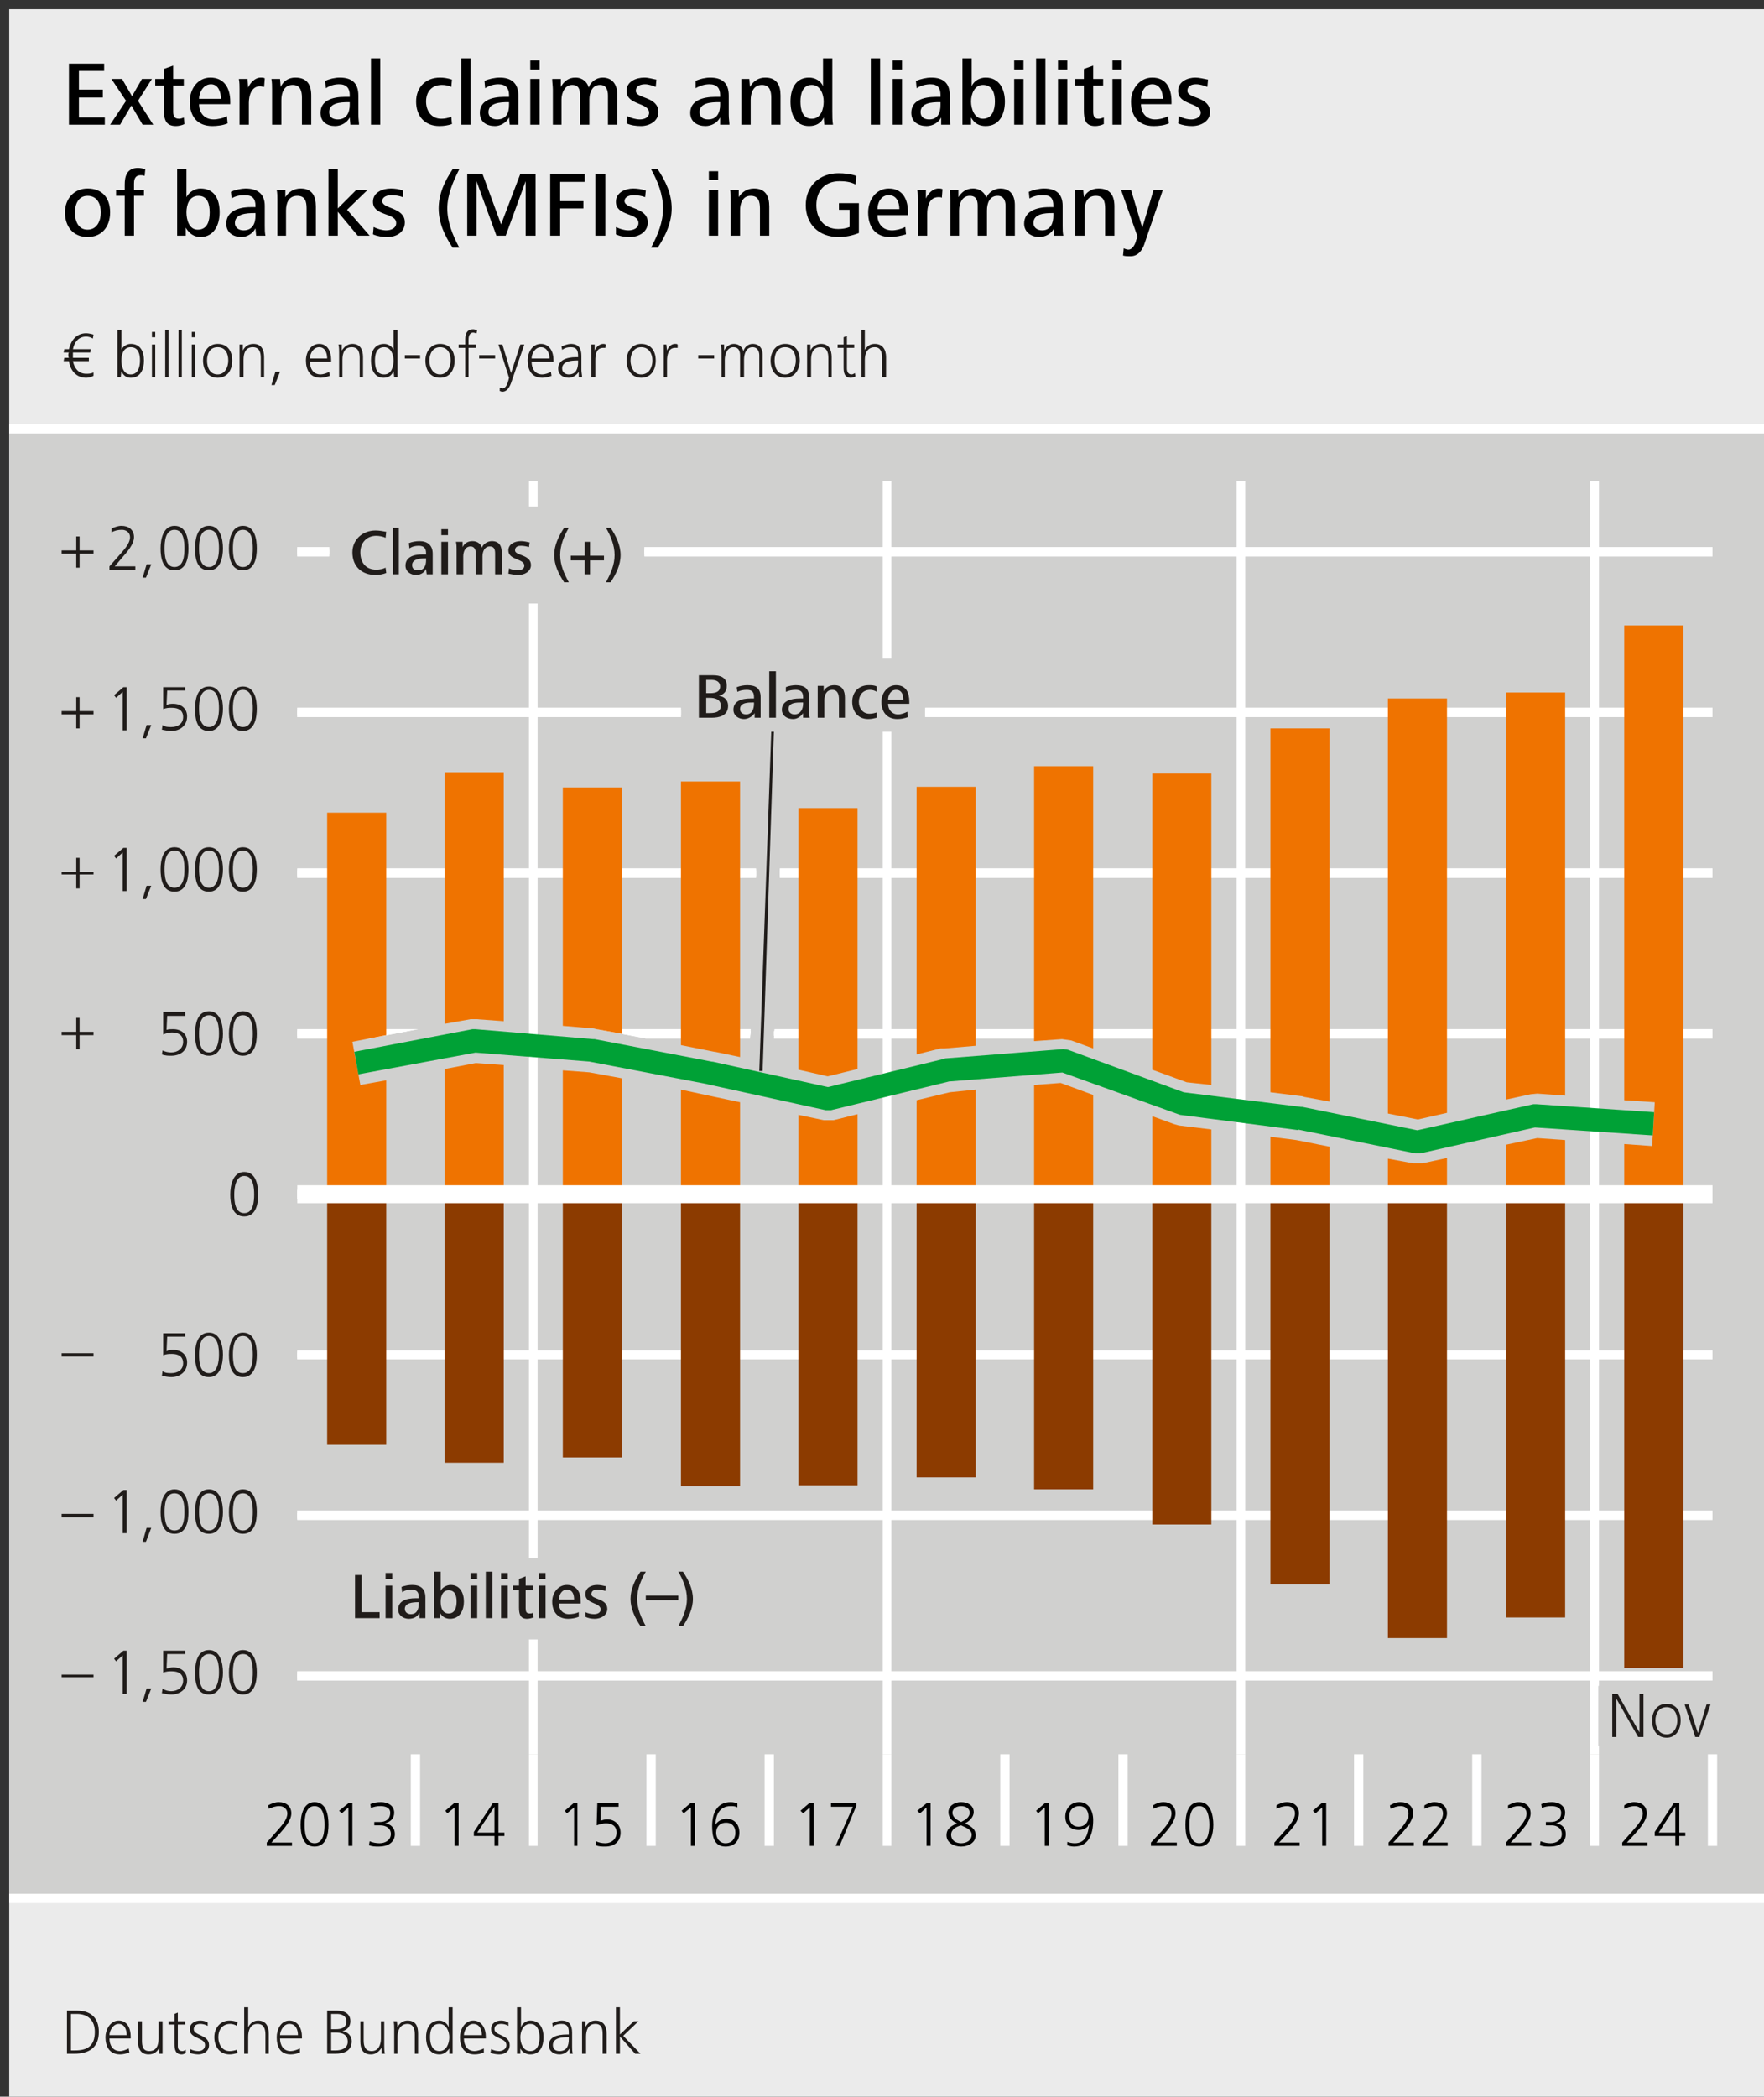 <?xml version="1.0" encoding="UTF-8"?>
<!DOCTYPE svg PUBLIC '-//W3C//DTD SVG 1.0//EN'
          'http://www.w3.org/TR/2001/REC-SVG-20010904/DTD/svg10.dtd'>
<svg xmlns:xlink="http://www.w3.org/1999/xlink" style="fill-opacity:1; color-rendering:auto; color-interpolation:auto; text-rendering:auto; stroke:black; stroke-linecap:square; stroke-miterlimit:10; shape-rendering:auto; stroke-opacity:1; fill:black; stroke-dasharray:none; font-weight:normal; stroke-width:1; font-family:&apos;Dialog&apos;; font-style:normal; stroke-linejoin:miter; font-size:12; stroke-dashoffset:0; image-rendering:auto;" width="797" height="947" xmlns="http://www.w3.org/2000/svg"
><rect width="100%" height="100%" fill="#333333" stroke="none"/><!--Generated by the Batik Graphics2D SVG Generator--><defs id="genericDefs"
  /><g
  ><defs id="defs1"
    ><clipPath clipPathUnits="userSpaceOnUse" id="clipPath1"
      ><path d="M0.434 0.711 L2.579 0.711 L2.579 2.628 L0.434 2.628 L0.434 0.711 Z"
      /></clipPath
    ></defs
    ><g transform="scale(4.165,4.166) translate(1,1) scale(72,72)" style="fill-opacity:0; fill:rgb(255,255,255); text-rendering:geometricPrecision; color-rendering:optimizeQuality; image-rendering:optimizeQuality; stroke:rgb(255,255,255); stroke-opacity:0;"
    ><rect x="0" width="2.658" height="3.158" y="0" style="stroke:none;"
    /></g
    ><g transform="matrix(299.908,0,0,299.923,4.165,4.166)" style="fill:rgb(235,235,235); text-rendering:geometricPrecision; color-rendering:optimizeQuality; stroke:rgb(235,235,235); image-rendering:optimizeQuality;"
    ><path style="stroke:none;" d="M0 0 L2.658 0 L2.658 3.158 L0 3.158 L0 0 Z"
    /></g
    ><g transform="matrix(299.908,0,0,299.923,4.165,4.166)" style="fill:rgb(208,208,207); text-rendering:geometricPrecision; color-rendering:optimizeQuality; image-rendering:optimizeQuality; stroke:rgb(208,208,207); stroke-width:0;"
    ><path style="stroke:none;" d="M0 0.632 L2.658 0.632 L2.658 2.845 L0 2.845 L0 0.632 Z"
    /></g
    ><g transform="matrix(299.908,0,0,299.923,4.165,4.166)" style="stroke-linecap:butt; fill:white; text-rendering:geometricPrecision; color-rendering:optimizeQuality; image-rendering:optimizeQuality; stroke:white; stroke-width:0.007;"
    ><path style="stroke:none;" d="M0.783 0.711 L0.783 0.749 L0.796 0.749 L0.796 0.711 ZM0.783 0.895 L0.783 2.333 L0.796 2.333 L0.796 0.895 ZM0.783 2.455 L0.783 2.628 L0.796 2.628 L0.796 2.455 Z"
    /></g
    ><g transform="matrix(299.908,0,0,299.923,4.165,4.166)" style="stroke-linecap:butt; fill:white; text-rendering:geometricPrecision; color-rendering:optimizeQuality; image-rendering:optimizeQuality; stroke:white; stroke-width:0.007;"
    ><path style="stroke:none;" d="M1.316 0.711 L1.316 0.978 L1.329 0.978 L1.329 0.711 ZM1.316 1.088 L1.316 2.628 L1.329 2.628 L1.329 1.088 Z"
    /></g
    ><g transform="matrix(299.908,0,0,299.923,4.165,4.166)" style="stroke-linecap:butt; fill:white; text-rendering:geometricPrecision; color-rendering:optimizeQuality; image-rendering:optimizeQuality; stroke:white; stroke-width:0.007;"
    ><path style="stroke:none;" d="M1.849 0.711 L1.849 2.628 L1.862 2.628 L1.862 0.711 Z"
    /></g
    ><g transform="matrix(299.908,0,0,299.923,4.165,4.166)" style="stroke-linecap:butt; fill:white; text-rendering:geometricPrecision; color-rendering:optimizeQuality; image-rendering:optimizeQuality; stroke:white; stroke-width:0.007;"
    ><path style="stroke:none;" d="M2.381 0.711 L2.381 2.628 L2.395 2.628 L2.395 2.615 L2.394 2.615 L2.394 2.525 L2.395 2.525 L2.395 0.711 Z"
    /></g
    ><g transform="matrix(299.908,0,0,299.923,4.165,4.166)" style="stroke-linecap:butt; fill:white; text-rendering:geometricPrecision; color-rendering:optimizeQuality; image-rendering:optimizeQuality; stroke:white; stroke-width:0.007;"
    ><path style="stroke:none;" d="M0.605 2.628 L0.605 2.766 L0.619 2.766 L0.619 2.628 Z"
    /></g
    ><g transform="matrix(299.908,0,0,299.923,4.165,4.166)" style="stroke-linecap:butt; fill:white; text-rendering:geometricPrecision; color-rendering:optimizeQuality; image-rendering:optimizeQuality; stroke:white; stroke-width:0.007;"
    ><path style="stroke:none;" d="M0.783 2.628 L0.783 2.766 L0.796 2.766 L0.796 2.628 Z"
    /></g
    ><g transform="matrix(299.908,0,0,299.923,4.165,4.166)" style="stroke-linecap:butt; fill:white; text-rendering:geometricPrecision; color-rendering:optimizeQuality; image-rendering:optimizeQuality; stroke:white; stroke-width:0.007;"
    ><path style="stroke:none;" d="M0.96 2.628 L0.96 2.766 L0.974 2.766 L0.974 2.628 Z"
    /></g
    ><g transform="matrix(299.908,0,0,299.923,4.165,4.166)" style="stroke-linecap:butt; fill:white; text-rendering:geometricPrecision; color-rendering:optimizeQuality; image-rendering:optimizeQuality; stroke:white; stroke-width:0.007;"
    ><path style="stroke:none;" d="M1.138 2.628 L1.138 2.766 L1.152 2.766 L1.152 2.628 Z"
    /></g
    ><g transform="matrix(299.908,0,0,299.923,4.165,4.166)" style="stroke-linecap:butt; fill:white; text-rendering:geometricPrecision; color-rendering:optimizeQuality; image-rendering:optimizeQuality; stroke:white; stroke-width:0.007;"
    ><path style="stroke:none;" d="M1.316 2.628 L1.316 2.766 L1.329 2.766 L1.329 2.628 Z"
    /></g
    ><g transform="matrix(299.908,0,0,299.923,4.165,4.166)" style="stroke-linecap:butt; fill:white; text-rendering:geometricPrecision; color-rendering:optimizeQuality; image-rendering:optimizeQuality; stroke:white; stroke-width:0.007;"
    ><path style="stroke:none;" d="M1.493 2.628 L1.493 2.766 L1.507 2.766 L1.507 2.628 Z"
    /></g
    ><g transform="matrix(299.908,0,0,299.923,4.165,4.166)" style="stroke-linecap:butt; fill:white; text-rendering:geometricPrecision; color-rendering:optimizeQuality; image-rendering:optimizeQuality; stroke:white; stroke-width:0.007;"
    ><path style="stroke:none;" d="M1.671 2.628 L1.671 2.766 L1.685 2.766 L1.685 2.628 Z"
    /></g
    ><g transform="matrix(299.908,0,0,299.923,4.165,4.166)" style="stroke-linecap:butt; fill:white; text-rendering:geometricPrecision; color-rendering:optimizeQuality; image-rendering:optimizeQuality; stroke:white; stroke-width:0.007;"
    ><path style="stroke:none;" d="M1.849 2.628 L1.849 2.766 L1.862 2.766 L1.862 2.628 Z"
    /></g
    ><g transform="matrix(299.908,0,0,299.923,4.165,4.166)" style="stroke-linecap:butt; fill:white; text-rendering:geometricPrecision; color-rendering:optimizeQuality; image-rendering:optimizeQuality; stroke:white; stroke-width:0.007;"
    ><path style="stroke:none;" d="M2.026 2.628 L2.026 2.766 L2.04 2.766 L2.04 2.628 Z"
    /></g
    ><g transform="matrix(299.908,0,0,299.923,4.165,4.166)" style="stroke-linecap:butt; fill:white; text-rendering:geometricPrecision; color-rendering:optimizeQuality; image-rendering:optimizeQuality; stroke:white; stroke-width:0.007;"
    ><path style="stroke:none;" d="M2.204 2.628 L2.204 2.766 L2.218 2.766 L2.218 2.628 Z"
    /></g
    ><g transform="matrix(299.908,0,0,299.923,4.165,4.166)" style="stroke-linecap:butt; fill:white; text-rendering:geometricPrecision; color-rendering:optimizeQuality; image-rendering:optimizeQuality; stroke:white; stroke-width:0.007;"
    ><path style="stroke:none;" d="M2.381 2.628 L2.381 2.766 L2.395 2.766 L2.395 2.628 Z"
    /></g
    ><g transform="matrix(299.908,0,0,299.923,4.165,4.166)" style="stroke-linecap:butt; fill:white; text-rendering:geometricPrecision; color-rendering:optimizeQuality; image-rendering:optimizeQuality; stroke:white; stroke-width:0.007;"
    ><path style="stroke:none;" d="M2.559 2.628 L2.559 2.766 L2.573 2.766 L2.573 2.628 Z"
    /></g
    ><g transform="matrix(299.908,0,0,299.923,4.165,4.166)" style="text-rendering:geometricPrecision; stroke-width:0.007; color-rendering:optimizeQuality; stroke-linecap:butt; image-rendering:optimizeQuality;"
    ><path style="stroke:none;" d="M0.46 2.706 C0.474 2.706 0.475 2.724 0.475 2.734 C0.475 2.744 0.474 2.762 0.46 2.762 C0.446 2.762 0.445 2.744 0.445 2.734 C0.445 2.724 0.446 2.706 0.46 2.706 ZM0.406 2.7 C0.401 2.7 0.395 2.702 0.39 2.705 L0.391 2.71 C0.396 2.708 0.401 2.706 0.407 2.706 C0.413 2.706 0.419 2.71 0.419 2.717 C0.419 2.727 0.409 2.737 0.403 2.744 L0.388 2.761 L0.388 2.766 L0.426 2.766 L0.426 2.761 L0.395 2.761 L0.407 2.748 C0.414 2.74 0.425 2.728 0.425 2.717 C0.425 2.706 0.417 2.7 0.406 2.7 ZM0.512 2.701 L0.497 2.713 L0.501 2.717 L0.511 2.708 L0.511 2.766 L0.517 2.766 L0.517 2.701 ZM0.46 2.7 C0.443 2.7 0.439 2.72 0.439 2.734 C0.439 2.748 0.442 2.767 0.46 2.767 C0.478 2.767 0.481 2.748 0.481 2.734 C0.481 2.72 0.478 2.7 0.46 2.7 ZM0.56 2.7 C0.554 2.7 0.549 2.701 0.544 2.703 L0.545 2.709 C0.549 2.707 0.554 2.706 0.559 2.706 C0.566 2.706 0.574 2.708 0.574 2.716 C0.574 2.726 0.567 2.73 0.558 2.73 L0.55 2.73 L0.55 2.735 L0.559 2.735 C0.567 2.735 0.575 2.739 0.575 2.748 C0.575 2.757 0.567 2.762 0.558 2.762 C0.553 2.762 0.547 2.761 0.543 2.759 L0.542 2.765 C0.547 2.767 0.552 2.767 0.557 2.767 C0.57 2.767 0.581 2.761 0.581 2.748 C0.581 2.739 0.575 2.733 0.566 2.732 C0.574 2.73 0.58 2.725 0.58 2.716 C0.58 2.705 0.57 2.7 0.56 2.7 Z"
    /></g
    ><g transform="matrix(299.908,0,0,299.923,4.165,4.166)" style="text-rendering:geometricPrecision; stroke-width:0.007; color-rendering:optimizeQuality; stroke-linecap:butt; image-rendering:optimizeQuality;"
    ><path style="stroke:none;" d="M0.731 2.707 L0.731 2.746 L0.705 2.746 L0.731 2.707 ZM0.671 2.701 L0.657 2.713 L0.66 2.717 L0.671 2.708 L0.671 2.766 L0.677 2.766 L0.677 2.701 ZM0.729 2.701 L0.7 2.745 L0.7 2.751 L0.731 2.751 L0.731 2.766 L0.737 2.766 L0.737 2.751 L0.746 2.751 L0.746 2.746 L0.737 2.746 L0.737 2.701 Z"
    /></g
    ><g transform="matrix(299.908,0,0,299.923,4.165,4.166)" style="text-rendering:geometricPrecision; stroke-width:0.007; color-rendering:optimizeQuality; stroke-linecap:butt; image-rendering:optimizeQuality;"
    ><path style="stroke:none;" d="M0.851 2.701 L0.837 2.713 L0.84 2.717 L0.851 2.708 L0.851 2.766 L0.856 2.766 L0.856 2.701 ZM0.886 2.701 L0.885 2.735 C0.891 2.733 0.895 2.732 0.899 2.732 C0.908 2.732 0.915 2.736 0.915 2.746 C0.915 2.756 0.907 2.762 0.898 2.762 C0.893 2.762 0.888 2.761 0.884 2.759 L0.884 2.765 C0.888 2.767 0.893 2.767 0.898 2.767 C0.911 2.767 0.921 2.76 0.921 2.746 C0.921 2.734 0.912 2.726 0.901 2.726 C0.897 2.726 0.894 2.727 0.891 2.728 L0.891 2.707 L0.918 2.707 L0.918 2.701 Z"
    /></g
    ><g transform="matrix(299.908,0,0,299.923,4.165,4.166)" style="text-rendering:geometricPrecision; stroke-width:0.007; color-rendering:optimizeQuality; stroke-linecap:butt; image-rendering:optimizeQuality;"
    ><path style="stroke:none;" d="M1.08 2.731 C1.089 2.731 1.094 2.737 1.094 2.746 C1.094 2.755 1.089 2.762 1.079 2.762 C1.07 2.762 1.065 2.754 1.065 2.746 C1.065 2.737 1.071 2.731 1.08 2.731 ZM1.027 2.701 L1.013 2.713 L1.016 2.717 L1.027 2.708 L1.027 2.766 L1.033 2.766 L1.033 2.701 ZM1.087 2.7 C1.066 2.7 1.059 2.717 1.059 2.736 C1.059 2.75 1.061 2.767 1.079 2.767 C1.092 2.767 1.1 2.759 1.1 2.746 C1.1 2.733 1.092 2.725 1.08 2.725 C1.074 2.725 1.067 2.729 1.064 2.734 C1.064 2.72 1.07 2.706 1.087 2.706 C1.09 2.706 1.094 2.706 1.097 2.708 L1.097 2.702 C1.094 2.701 1.091 2.7 1.087 2.7 Z"
    /></g
    ><g transform="matrix(299.908,0,0,299.923,4.165,4.166)" style="text-rendering:geometricPrecision; stroke-width:0.007; color-rendering:optimizeQuality; stroke-linecap:butt; image-rendering:optimizeQuality;"
    ><path style="stroke:none;" d="M1.206 2.701 L1.192 2.713 L1.196 2.717 L1.206 2.708 L1.206 2.766 L1.212 2.766 L1.212 2.701 ZM1.238 2.701 L1.238 2.707 L1.271 2.707 L1.245 2.766 L1.251 2.766 L1.276 2.706 L1.276 2.701 Z"
    /></g
    ><g transform="matrix(299.908,0,0,299.923,4.165,4.166)" style="text-rendering:geometricPrecision; stroke-width:0.007; color-rendering:optimizeQuality; stroke-linecap:butt; image-rendering:optimizeQuality;"
    ><path style="stroke:none;" d="M1.434 2.706 C1.44 2.706 1.447 2.709 1.447 2.716 C1.447 2.723 1.44 2.727 1.434 2.73 C1.428 2.727 1.421 2.723 1.421 2.716 C1.421 2.709 1.428 2.706 1.434 2.706 ZM1.434 2.735 C1.44 2.738 1.45 2.741 1.45 2.749 C1.45 2.758 1.442 2.762 1.434 2.762 C1.426 2.762 1.419 2.758 1.419 2.749 C1.419 2.741 1.427 2.737 1.434 2.735 ZM1.383 2.701 L1.368 2.713 L1.372 2.717 L1.382 2.708 L1.382 2.766 L1.388 2.766 L1.388 2.701 ZM1.434 2.7 C1.425 2.7 1.415 2.705 1.415 2.715 C1.415 2.724 1.421 2.729 1.428 2.732 C1.419 2.736 1.412 2.74 1.412 2.75 C1.412 2.761 1.423 2.767 1.434 2.767 C1.445 2.767 1.456 2.761 1.456 2.75 C1.456 2.74 1.448 2.736 1.44 2.732 C1.446 2.729 1.453 2.723 1.453 2.715 C1.453 2.705 1.444 2.7 1.434 2.7 Z"
    /></g
    ><g transform="matrix(299.908,0,0,299.923,4.165,4.166)" style="text-rendering:geometricPrecision; stroke-width:0.007; color-rendering:optimizeQuality; stroke-linecap:butt; image-rendering:optimizeQuality;"
    ><path style="stroke:none;" d="M1.612 2.706 C1.621 2.706 1.626 2.713 1.626 2.722 C1.626 2.731 1.62 2.737 1.611 2.737 C1.601 2.737 1.597 2.73 1.597 2.721 C1.597 2.712 1.603 2.706 1.612 2.706 ZM1.561 2.701 L1.547 2.713 L1.55 2.717 L1.56 2.708 L1.56 2.766 L1.566 2.766 L1.566 2.701 ZM1.612 2.7 C1.6 2.7 1.591 2.709 1.591 2.722 C1.591 2.734 1.599 2.742 1.611 2.742 C1.617 2.742 1.623 2.74 1.627 2.734 L1.627 2.734 C1.625 2.748 1.622 2.762 1.605 2.762 C1.601 2.762 1.597 2.761 1.594 2.76 L1.594 2.765 C1.597 2.766 1.6 2.767 1.604 2.767 C1.626 2.767 1.633 2.749 1.633 2.727 C1.633 2.713 1.626 2.7 1.612 2.7 Z"
    /></g
    ><g transform="matrix(299.908,0,0,299.923,4.165,4.166)" style="text-rendering:geometricPrecision; stroke-width:0.007; color-rendering:optimizeQuality; stroke-linecap:butt; image-rendering:optimizeQuality;"
    ><path style="stroke:none;" d="M1.793 2.706 C1.806 2.706 1.808 2.724 1.808 2.734 C1.808 2.744 1.806 2.762 1.793 2.762 C1.779 2.762 1.778 2.744 1.778 2.734 C1.778 2.724 1.779 2.706 1.793 2.706 ZM1.739 2.7 C1.733 2.7 1.728 2.702 1.723 2.705 L1.724 2.71 C1.728 2.708 1.733 2.706 1.739 2.706 C1.746 2.706 1.751 2.71 1.751 2.717 C1.751 2.727 1.742 2.737 1.736 2.744 L1.72 2.761 L1.72 2.766 L1.759 2.766 L1.759 2.761 L1.728 2.761 L1.74 2.748 C1.747 2.74 1.757 2.728 1.757 2.717 C1.757 2.706 1.749 2.7 1.739 2.7 ZM1.793 2.7 C1.775 2.7 1.772 2.72 1.772 2.734 C1.772 2.748 1.774 2.767 1.793 2.767 C1.81 2.767 1.814 2.748 1.814 2.734 C1.814 2.72 1.81 2.7 1.793 2.7 Z"
    /></g
    ><g transform="matrix(299.908,0,0,299.923,4.165,4.166)" style="text-rendering:geometricPrecision; stroke-width:0.007; color-rendering:optimizeQuality; stroke-linecap:butt; image-rendering:optimizeQuality;"
    ><path style="stroke:none;" d="M1.925 2.7 C1.919 2.7 1.914 2.702 1.909 2.705 L1.909 2.71 C1.914 2.708 1.919 2.706 1.925 2.706 C1.932 2.706 1.937 2.71 1.937 2.717 C1.937 2.727 1.927 2.737 1.921 2.744 L1.906 2.761 L1.906 2.766 L1.944 2.766 L1.944 2.761 L1.913 2.761 L1.925 2.748 C1.933 2.74 1.943 2.728 1.943 2.717 C1.943 2.706 1.935 2.7 1.925 2.7 ZM1.978 2.701 L1.964 2.713 L1.968 2.717 L1.978 2.708 L1.978 2.766 L1.984 2.766 L1.984 2.701 Z"
    /></g
    ><g transform="matrix(299.908,0,0,299.923,4.165,4.166)" style="text-rendering:geometricPrecision; stroke-width:0.007; color-rendering:optimizeQuality; stroke-linecap:butt; image-rendering:optimizeQuality;"
    ><path style="stroke:none;" d="M2.096 2.7 C2.09 2.7 2.085 2.702 2.08 2.705 L2.081 2.71 C2.086 2.708 2.091 2.706 2.096 2.706 C2.103 2.706 2.108 2.71 2.108 2.717 C2.108 2.727 2.099 2.737 2.093 2.744 L2.078 2.761 L2.078 2.766 L2.116 2.766 L2.116 2.761 L2.085 2.761 L2.097 2.748 C2.104 2.74 2.115 2.728 2.115 2.717 C2.115 2.706 2.107 2.7 2.096 2.7 ZM2.147 2.7 C2.142 2.7 2.137 2.702 2.132 2.705 L2.132 2.71 C2.137 2.708 2.142 2.706 2.148 2.706 C2.155 2.706 2.16 2.71 2.16 2.717 C2.16 2.727 2.151 2.737 2.144 2.744 L2.129 2.761 L2.129 2.766 L2.167 2.766 L2.167 2.761 L2.136 2.761 L2.148 2.748 C2.155 2.74 2.166 2.728 2.166 2.717 C2.166 2.706 2.158 2.7 2.147 2.7 Z"
    /></g
    ><g transform="matrix(299.908,0,0,299.923,4.165,4.166)" style="text-rendering:geometricPrecision; stroke-width:0.007; color-rendering:optimizeQuality; stroke-linecap:butt; image-rendering:optimizeQuality;"
    ><path style="stroke:none;" d="M2.273 2.7 C2.268 2.7 2.263 2.702 2.258 2.705 L2.258 2.71 C2.263 2.708 2.268 2.706 2.274 2.706 C2.28 2.706 2.286 2.71 2.286 2.717 C2.286 2.727 2.276 2.737 2.27 2.744 L2.255 2.761 L2.255 2.766 L2.293 2.766 L2.293 2.761 L2.262 2.761 L2.274 2.748 C2.281 2.74 2.292 2.728 2.292 2.717 C2.292 2.706 2.284 2.7 2.273 2.7 ZM2.324 2.7 C2.318 2.7 2.313 2.701 2.308 2.703 L2.309 2.709 C2.313 2.707 2.318 2.706 2.323 2.706 C2.33 2.706 2.338 2.708 2.338 2.716 C2.338 2.726 2.331 2.73 2.322 2.73 L2.315 2.73 L2.315 2.735 L2.324 2.735 C2.331 2.735 2.339 2.739 2.339 2.748 C2.339 2.757 2.331 2.762 2.322 2.762 C2.317 2.762 2.312 2.761 2.307 2.759 L2.306 2.765 C2.311 2.767 2.316 2.767 2.321 2.767 C2.335 2.767 2.345 2.761 2.345 2.748 C2.345 2.739 2.339 2.733 2.33 2.732 C2.338 2.73 2.344 2.725 2.344 2.716 C2.344 2.705 2.334 2.7 2.324 2.7 Z"
    /></g
    ><g transform="matrix(299.908,0,0,299.923,4.165,4.166)" style="text-rendering:geometricPrecision; stroke-width:0.007; color-rendering:optimizeQuality; stroke-linecap:butt; image-rendering:optimizeQuality;"
    ><path style="stroke:none;" d="M2.51 2.707 L2.51 2.746 L2.485 2.746 L2.51 2.707 ZM2.448 2.7 C2.443 2.7 2.437 2.702 2.433 2.705 L2.433 2.71 C2.438 2.708 2.443 2.706 2.449 2.706 C2.455 2.706 2.461 2.71 2.461 2.717 C2.461 2.727 2.451 2.737 2.445 2.744 L2.43 2.761 L2.43 2.766 L2.468 2.766 L2.468 2.761 L2.437 2.761 L2.449 2.748 C2.456 2.74 2.467 2.728 2.467 2.717 C2.467 2.706 2.459 2.7 2.448 2.7 ZM2.508 2.701 L2.479 2.745 L2.479 2.751 L2.51 2.751 L2.51 2.766 L2.516 2.766 L2.516 2.751 L2.525 2.751 L2.525 2.746 L2.516 2.746 L2.516 2.701 Z"
    /></g
    ><g transform="matrix(299.908,0,0,299.923,4.165,4.166)" style="fill:rgb(32,28,26); text-rendering:geometricPrecision; color-rendering:optimizeQuality; image-rendering:optimizeQuality; stroke:rgb(32,28,26); stroke-width:0;"
    ><path style="stroke:none;" d="M0.127 0.49 C0.124 0.489 0.119 0.488 0.116 0.488 C0.101 0.488 0.093 0.499 0.09 0.512 L0.083 0.512 L0.082 0.517 L0.09 0.517 C0.089 0.518 0.089 0.52 0.089 0.521 C0.089 0.522 0.089 0.524 0.09 0.525 L0.083 0.525 L0.082 0.53 L0.09 0.53 C0.092 0.544 0.101 0.555 0.116 0.555 C0.119 0.555 0.124 0.554 0.127 0.552 L0.127 0.547 C0.123 0.549 0.119 0.549 0.116 0.549 C0.104 0.549 0.098 0.54 0.096 0.53 L0.12 0.53 L0.12 0.525 L0.096 0.525 C0.096 0.524 0.096 0.522 0.096 0.521 C0.096 0.52 0.096 0.518 0.096 0.517 L0.122 0.517 L0.123 0.512 L0.096 0.512 C0.098 0.502 0.104 0.493 0.116 0.493 C0.119 0.493 0.123 0.494 0.126 0.496 Z"
      /><path style="stroke:none;" d="M0.203 0.529 C0.203 0.516 0.198 0.504 0.183 0.504 C0.177 0.504 0.171 0.508 0.169 0.513 L0.169 0.483 L0.163 0.483 L0.163 0.554 L0.168 0.554 L0.169 0.545 C0.172 0.552 0.177 0.555 0.183 0.555 C0.198 0.555 0.203 0.542 0.203 0.529 ZM0.197 0.529 C0.197 0.539 0.194 0.55 0.183 0.55 C0.172 0.55 0.169 0.538 0.169 0.529 C0.169 0.52 0.172 0.509 0.183 0.509 C0.195 0.509 0.197 0.52 0.197 0.529 ZM0.22 0.494 L0.22 0.486 L0.215 0.486 L0.215 0.494 ZM0.22 0.554 L0.22 0.505 L0.215 0.505 L0.215 0.554 ZM0.24 0.554 L0.24 0.483 L0.235 0.483 L0.235 0.554 ZM0.26 0.554 L0.26 0.483 L0.255 0.483 L0.255 0.554 ZM0.28 0.494 L0.28 0.486 L0.275 0.486 L0.275 0.494 ZM0.28 0.554 L0.28 0.505 L0.275 0.505 L0.275 0.554 ZM0.336 0.529 C0.336 0.515 0.329 0.504 0.314 0.504 C0.3 0.504 0.292 0.516 0.292 0.529 C0.292 0.543 0.299 0.555 0.314 0.555 C0.329 0.555 0.336 0.543 0.336 0.529 ZM0.33 0.529 C0.33 0.539 0.325 0.55 0.314 0.55 C0.302 0.55 0.298 0.539 0.298 0.529 C0.298 0.519 0.302 0.509 0.314 0.509 C0.326 0.509 0.33 0.519 0.33 0.529 ZM0.384 0.554 L0.384 0.524 C0.384 0.513 0.38 0.504 0.368 0.504 C0.36 0.504 0.355 0.508 0.352 0.514 L0.352 0.505 L0.347 0.505 C0.347 0.509 0.347 0.513 0.347 0.517 L0.347 0.554 L0.353 0.554 L0.353 0.528 C0.353 0.518 0.356 0.509 0.367 0.509 C0.377 0.509 0.379 0.517 0.379 0.525 L0.379 0.554 ZM0.408 0.546 L0.401 0.546 L0.395 0.566 L0.4 0.566 Z"
      /><path style="stroke:none;" d="M0.485 0.531 L0.485 0.528 C0.485 0.516 0.48 0.504 0.467 0.504 C0.454 0.504 0.447 0.517 0.447 0.529 C0.447 0.543 0.453 0.555 0.469 0.555 C0.473 0.555 0.478 0.554 0.483 0.552 L0.482 0.546 C0.479 0.548 0.473 0.55 0.469 0.55 C0.458 0.55 0.453 0.541 0.453 0.531 ZM0.479 0.526 L0.453 0.526 C0.453 0.519 0.458 0.509 0.467 0.509 C0.476 0.509 0.479 0.518 0.479 0.526 ZM0.533 0.554 L0.533 0.524 C0.533 0.513 0.529 0.504 0.517 0.504 C0.51 0.504 0.505 0.508 0.501 0.514 L0.501 0.505 L0.496 0.505 C0.497 0.509 0.497 0.513 0.497 0.517 L0.497 0.554 L0.502 0.554 L0.502 0.528 C0.502 0.518 0.505 0.509 0.516 0.509 C0.526 0.509 0.528 0.517 0.528 0.525 L0.528 0.554 ZM0.585 0.554 C0.585 0.548 0.585 0.543 0.585 0.538 L0.585 0.483 L0.579 0.483 L0.579 0.513 C0.577 0.508 0.571 0.504 0.565 0.504 C0.55 0.504 0.545 0.516 0.545 0.529 C0.545 0.542 0.55 0.555 0.564 0.555 C0.571 0.555 0.576 0.552 0.579 0.545 L0.58 0.554 ZM0.579 0.529 C0.579 0.538 0.576 0.55 0.565 0.55 C0.553 0.55 0.551 0.539 0.551 0.529 C0.551 0.52 0.553 0.509 0.565 0.509 C0.575 0.509 0.579 0.52 0.579 0.529 ZM0.619 0.526 L0.619 0.521 L0.596 0.521 L0.596 0.526 ZM0.671 0.529 C0.671 0.515 0.664 0.504 0.649 0.504 C0.635 0.504 0.627 0.516 0.627 0.529 C0.627 0.543 0.634 0.555 0.649 0.555 C0.664 0.555 0.671 0.543 0.671 0.529 ZM0.665 0.529 C0.665 0.539 0.66 0.55 0.649 0.55 C0.638 0.55 0.633 0.539 0.633 0.529 C0.633 0.519 0.638 0.509 0.649 0.509 C0.661 0.509 0.665 0.519 0.665 0.529 ZM0.705 0.483 C0.703 0.483 0.701 0.482 0.699 0.482 C0.687 0.482 0.687 0.493 0.687 0.499 L0.687 0.505 L0.677 0.505 L0.677 0.51 L0.687 0.51 L0.687 0.554 L0.692 0.554 L0.692 0.51 L0.703 0.51 L0.703 0.505 L0.692 0.505 L0.692 0.498 C0.692 0.496 0.692 0.487 0.699 0.487 C0.701 0.487 0.702 0.488 0.704 0.488 ZM0.732 0.526 L0.732 0.521 L0.708 0.521 L0.708 0.526 ZM0.776 0.505 L0.77 0.505 L0.756 0.548 L0.743 0.505 L0.737 0.505 L0.753 0.555 L0.752 0.559 C0.751 0.562 0.749 0.571 0.743 0.571 C0.742 0.571 0.74 0.57 0.739 0.57 L0.739 0.575 C0.74 0.575 0.741 0.576 0.743 0.576 C0.749 0.576 0.753 0.571 0.756 0.563 ZM0.82 0.531 L0.82 0.528 C0.82 0.516 0.814 0.504 0.801 0.504 C0.788 0.504 0.781 0.517 0.781 0.529 C0.781 0.543 0.787 0.555 0.803 0.555 C0.807 0.555 0.813 0.554 0.817 0.552 L0.816 0.546 C0.813 0.548 0.807 0.55 0.803 0.55 C0.792 0.55 0.787 0.541 0.787 0.531 ZM0.814 0.526 L0.787 0.526 C0.787 0.519 0.792 0.509 0.801 0.509 C0.81 0.509 0.814 0.518 0.814 0.526 ZM0.863 0.554 C0.863 0.55 0.862 0.547 0.862 0.543 L0.862 0.522 C0.862 0.511 0.858 0.504 0.846 0.504 C0.842 0.504 0.836 0.506 0.832 0.508 L0.833 0.513 C0.837 0.51 0.841 0.509 0.846 0.509 C0.855 0.509 0.857 0.514 0.857 0.522 L0.857 0.524 L0.854 0.524 C0.839 0.524 0.827 0.529 0.827 0.541 C0.827 0.55 0.834 0.555 0.843 0.555 C0.849 0.555 0.855 0.551 0.858 0.546 L0.858 0.554 ZM0.857 0.532 C0.857 0.541 0.854 0.55 0.843 0.55 C0.838 0.55 0.833 0.547 0.833 0.541 C0.833 0.53 0.847 0.529 0.856 0.529 L0.857 0.529 ZM0.899 0.505 C0.897 0.504 0.896 0.504 0.895 0.504 C0.889 0.504 0.884 0.509 0.882 0.514 L0.882 0.505 L0.877 0.505 C0.877 0.509 0.877 0.513 0.877 0.517 L0.877 0.554 L0.883 0.554 L0.883 0.529 C0.883 0.521 0.884 0.51 0.895 0.51 C0.896 0.51 0.897 0.51 0.898 0.51 Z"
      /><path style="stroke:none;" d="M0.974 0.529 C0.974 0.515 0.967 0.504 0.952 0.504 C0.938 0.504 0.93 0.516 0.93 0.529 C0.93 0.543 0.938 0.555 0.952 0.555 C0.967 0.555 0.974 0.543 0.974 0.529 ZM0.969 0.529 C0.969 0.539 0.964 0.55 0.952 0.55 C0.941 0.55 0.936 0.539 0.936 0.529 C0.936 0.519 0.941 0.509 0.952 0.509 C0.964 0.509 0.969 0.519 0.969 0.529 ZM1.007 0.505 C1.006 0.504 1.005 0.504 1.003 0.504 C0.997 0.504 0.993 0.509 0.991 0.514 L0.99 0.505 L0.986 0.505 C0.986 0.509 0.986 0.513 0.986 0.517 L0.986 0.554 L0.991 0.554 L0.991 0.529 C0.991 0.521 0.993 0.51 1.003 0.51 C1.004 0.51 1.006 0.51 1.007 0.51 Z"
      /><path style="stroke:none;" d="M1.062 0.526 L1.062 0.521 L1.038 0.521 L1.038 0.526 ZM1.135 0.554 L1.135 0.52 C1.135 0.511 1.13 0.504 1.12 0.504 C1.114 0.504 1.108 0.508 1.106 0.515 C1.105 0.51 1.1 0.504 1.092 0.504 C1.086 0.504 1.081 0.507 1.077 0.514 L1.077 0.505 L1.072 0.505 C1.073 0.509 1.073 0.513 1.073 0.517 L1.073 0.554 L1.078 0.554 L1.078 0.528 C1.078 0.519 1.082 0.509 1.091 0.509 C1.099 0.509 1.101 0.515 1.101 0.521 L1.101 0.554 L1.107 0.554 L1.107 0.528 C1.107 0.519 1.11 0.509 1.12 0.509 C1.127 0.509 1.13 0.515 1.13 0.521 L1.13 0.554 ZM1.191 0.529 C1.191 0.515 1.184 0.504 1.169 0.504 C1.155 0.504 1.147 0.516 1.147 0.529 C1.147 0.543 1.154 0.555 1.169 0.555 C1.183 0.555 1.191 0.543 1.191 0.529 ZM1.185 0.529 C1.185 0.539 1.18 0.55 1.169 0.55 C1.157 0.55 1.153 0.539 1.153 0.529 C1.153 0.519 1.157 0.509 1.169 0.509 C1.181 0.509 1.185 0.519 1.185 0.529 ZM1.239 0.554 L1.239 0.524 C1.239 0.513 1.235 0.504 1.223 0.504 C1.216 0.504 1.21 0.508 1.207 0.514 L1.207 0.505 L1.202 0.505 C1.202 0.509 1.202 0.513 1.202 0.517 L1.202 0.554 L1.208 0.554 L1.208 0.528 C1.208 0.518 1.211 0.509 1.222 0.509 C1.232 0.509 1.234 0.517 1.234 0.525 L1.234 0.554 ZM1.275 0.553 L1.274 0.548 C1.272 0.549 1.271 0.55 1.269 0.55 C1.264 0.55 1.262 0.546 1.262 0.541 L1.262 0.51 L1.273 0.51 L1.273 0.505 L1.262 0.505 L1.262 0.492 L1.257 0.494 L1.257 0.505 L1.248 0.505 L1.248 0.51 L1.257 0.51 L1.257 0.539 C1.257 0.547 1.258 0.555 1.268 0.555 C1.27 0.555 1.272 0.554 1.275 0.553 ZM1.321 0.554 L1.321 0.524 C1.321 0.513 1.316 0.504 1.304 0.504 C1.297 0.504 1.293 0.507 1.289 0.513 L1.289 0.483 L1.284 0.483 L1.284 0.554 L1.289 0.554 L1.289 0.528 C1.289 0.518 1.293 0.509 1.304 0.509 C1.313 0.509 1.315 0.517 1.315 0.525 L1.315 0.554 Z"
    /></g
    ><g transform="matrix(299.908,0,0,299.923,4.165,4.166)" style="stroke-linecap:butt; fill:white; text-rendering:geometricPrecision; color-rendering:optimizeQuality; image-rendering:optimizeQuality; stroke:white; stroke-width:0.007;"
    ><path style="stroke:none;" d="M0.434 2.507 L0.434 2.514 L2.566 2.514 L2.566 2.507 Z"
      /><path style="stroke:none;" d="M0.434 2.503 L0.434 2.517 L2.566 2.517 L2.566 2.503 Z"
      /><path style="stroke:none;" d="M0.434 2.265 L0.434 2.272 L2.566 2.272 L2.566 2.265 Z"
      /><path style="stroke:none;" d="M0.434 2.261 L0.434 2.275 L2.566 2.275 L2.566 2.261 Z"
      /><path style="stroke:none;" d="M0.434 2.023 L0.434 2.03 L2.566 2.03 L2.566 2.023 Z"
      /><path style="stroke:none;" d="M0.434 2.02 L0.434 2.033 L2.566 2.033 L2.566 2.02 Z"
      /><path style="stroke:none;" d="M0.434 1.781 L0.434 1.788 L2.566 1.788 L2.566 1.781 Z"
      /><path style="stroke:none;" d="M0.434 1.778 L0.434 1.792 L2.566 1.792 L2.566 1.778 Z"
      /><path style="stroke:none;" d="M0.434 1.539 L0.434 1.546 L0.56 1.546 L0.599 1.539 ZM0.903 1.539 L0.941 1.546 L1.116 1.546 L1.117 1.539 ZM1.152 1.539 L1.152 1.546 L2.566 1.546 L2.566 1.539 Z"
      /><path style="stroke:none;" d="M0.434 1.536 L0.434 1.55 L0.543 1.55 L0.616 1.536 ZM0.886 1.536 L0.959 1.55 L1.116 1.55 L1.117 1.536 ZM1.153 1.536 L1.152 1.55 L2.566 1.55 L2.566 1.536 Z"
      /><path style="stroke:none;" d="M0.434 1.297 L0.434 1.305 L1.125 1.305 L1.125 1.297 ZM1.161 1.297 L1.161 1.305 L2.566 1.305 L2.566 1.297 Z"
      /><path style="stroke:none;" d="M0.434 1.294 L0.434 1.308 L1.125 1.308 L1.125 1.294 ZM1.161 1.294 L1.161 1.308 L2.566 1.308 L2.566 1.294 Z"
      /><path style="stroke:none;" d="M0.434 1.056 L0.434 1.063 L1.012 1.063 L1.012 1.056 ZM1.38 1.056 L1.38 1.063 L2.566 1.063 L2.566 1.056 Z"
      /><path style="stroke:none;" d="M0.434 1.052 L0.434 1.066 L1.012 1.066 L1.012 1.052 ZM1.38 1.052 L1.38 1.066 L2.566 1.066 L2.566 1.052 Z"
      /><path style="stroke:none;" d="M0.434 0.814 L0.434 0.821 L0.482 0.821 L0.482 0.814 ZM0.957 0.814 L0.957 0.821 L2.566 0.821 L2.566 0.814 Z"
      /><path style="stroke:none;" d="M0.434 0.81 L0.434 0.824 L0.482 0.824 L0.482 0.81 ZM0.957 0.81 L0.957 0.824 L2.566 0.824 L2.566 0.81 Z"
      /><path style="stroke:none;" d="M0.434 2.507 L0.434 2.514 L2.566 2.514 L2.566 2.507 Z"
      /><path style="stroke:none;" d="M0.434 2.503 L0.434 2.517 L2.566 2.517 L2.566 2.503 Z"
    /></g
    ><g transform="matrix(299.908,0,0,299.923,4.165,4.166)" style="stroke-linecap:butt; fill:white; text-rendering:geometricPrecision; color-rendering:optimizeQuality; image-rendering:optimizeQuality; stroke:white; stroke-width:0.007;"
    ><path style="stroke:none;" d="M0.434 2.265 L0.434 2.272 L2.566 2.272 L2.566 2.265 Z"
      /><path style="stroke:none;" d="M0.434 2.261 L0.434 2.275 L2.566 2.275 L2.566 2.261 Z"
    /></g
    ><g transform="matrix(299.908,0,0,299.923,4.165,4.166)" style="stroke-linecap:butt; fill:white; text-rendering:geometricPrecision; color-rendering:optimizeQuality; image-rendering:optimizeQuality; stroke:white; stroke-width:0.007;"
    ><path style="stroke:none;" d="M0.434 2.023 L0.434 2.03 L2.566 2.03 L2.566 2.023 Z"
      /><path style="stroke:none;" d="M0.434 2.02 L0.434 2.033 L2.566 2.033 L2.566 2.02 Z"
    /></g
    ><g transform="matrix(299.908,0,0,299.923,4.165,4.166)" style="stroke-linecap:butt; fill:white; text-rendering:geometricPrecision; color-rendering:optimizeQuality; image-rendering:optimizeQuality; stroke:white; stroke-width:0.007;"
    ><path style="stroke:none;" d="M0.434 1.781 L0.434 1.788 L2.566 1.788 L2.566 1.781 Z"
      /><path style="stroke:none;" d="M0.434 1.778 L0.434 1.792 L2.566 1.792 L2.566 1.778 Z"
    /></g
    ><g transform="matrix(299.908,0,0,299.923,4.165,4.166)" style="stroke-linecap:butt; fill:white; text-rendering:geometricPrecision; color-rendering:optimizeQuality; image-rendering:optimizeQuality; stroke:white; stroke-width:0.007;"
    ><path style="stroke:none;" d="M0.434 1.539 L0.434 1.546 L0.56 1.546 L0.599 1.539 ZM0.903 1.539 L0.941 1.546 L1.116 1.546 L1.117 1.539 ZM1.152 1.539 L1.152 1.546 L2.566 1.546 L2.566 1.539 Z"
      /><path style="stroke:none;" d="M0.434 1.536 L0.434 1.55 L0.543 1.55 L0.616 1.536 ZM0.886 1.536 L0.959 1.55 L1.116 1.55 L1.117 1.536 ZM1.153 1.536 L1.152 1.55 L2.566 1.55 L2.566 1.536 Z"
    /></g
    ><g transform="matrix(299.908,0,0,299.923,4.165,4.166)" style="stroke-linecap:butt; fill:white; text-rendering:geometricPrecision; color-rendering:optimizeQuality; image-rendering:optimizeQuality; stroke:white; stroke-width:0.007;"
    ><path style="stroke:none;" d="M0.434 1.297 L0.434 1.305 L1.125 1.305 L1.125 1.297 ZM1.161 1.297 L1.161 1.305 L2.566 1.305 L2.566 1.297 Z"
      /><path style="stroke:none;" d="M0.434 1.294 L0.434 1.308 L1.125 1.308 L1.125 1.294 ZM1.161 1.294 L1.161 1.308 L2.566 1.308 L2.566 1.294 Z"
    /></g
    ><g transform="matrix(299.908,0,0,299.923,4.165,4.166)" style="stroke-linecap:butt; fill:white; text-rendering:geometricPrecision; color-rendering:optimizeQuality; image-rendering:optimizeQuality; stroke:white; stroke-width:0.007;"
    ><path style="stroke:none;" d="M0.434 1.056 L0.434 1.063 L1.012 1.063 L1.012 1.056 ZM1.38 1.056 L1.38 1.063 L2.566 1.063 L2.566 1.056 Z"
      /><path style="stroke:none;" d="M0.434 1.052 L0.434 1.066 L1.012 1.066 L1.012 1.052 ZM1.38 1.052 L1.38 1.066 L2.566 1.066 L2.566 1.052 Z"
    /></g
    ><g transform="matrix(299.908,0,0,299.923,4.165,4.166)" style="stroke-linecap:butt; fill:white; text-rendering:geometricPrecision; color-rendering:optimizeQuality; image-rendering:optimizeQuality; stroke:white; stroke-width:0.007;"
    ><path style="stroke:none;" d="M0.434 0.814 L0.434 0.821 L0.482 0.821 L0.482 0.814 ZM0.957 0.814 L0.957 0.821 L2.566 0.821 L2.566 0.814 Z"
      /><path style="stroke:none;" d="M0.434 0.81 L0.434 0.824 L0.482 0.824 L0.482 0.81 ZM0.957 0.81 L0.957 0.824 L2.566 0.824 L2.566 0.81 Z"
    /></g
    ><g transform="matrix(299.908,0,0,299.923,4.165,4.166)" style="stroke-linecap:butt; fill:rgb(32,28,26); text-rendering:geometricPrecision; color-rendering:optimizeQuality; image-rendering:optimizeQuality; stroke:rgb(32,28,26); stroke-width:0.007;"
    ><path style="stroke:none;" d="M0.301 2.477 C0.315 2.477 0.316 2.494 0.316 2.505 C0.316 2.514 0.314 2.533 0.301 2.533 C0.287 2.533 0.286 2.515 0.286 2.505 C0.286 2.495 0.287 2.477 0.301 2.477 ZM0.352 2.477 C0.366 2.477 0.367 2.494 0.367 2.505 C0.367 2.514 0.366 2.533 0.352 2.533 C0.338 2.533 0.337 2.515 0.337 2.505 C0.337 2.495 0.338 2.477 0.352 2.477 ZM0.172 2.472 L0.158 2.484 L0.161 2.488 L0.171 2.479 L0.171 2.537 L0.177 2.537 L0.177 2.472 ZM0.232 2.472 L0.232 2.505 C0.237 2.503 0.241 2.503 0.245 2.503 C0.255 2.503 0.262 2.507 0.262 2.517 C0.262 2.527 0.254 2.533 0.244 2.533 C0.24 2.533 0.235 2.532 0.231 2.529 L0.23 2.536 C0.235 2.537 0.24 2.538 0.244 2.538 C0.257 2.538 0.268 2.53 0.268 2.517 C0.268 2.504 0.259 2.497 0.247 2.497 C0.244 2.497 0.24 2.498 0.237 2.499 L0.238 2.477 L0.265 2.477 L0.265 2.472 ZM0.301 2.471 C0.283 2.471 0.28 2.491 0.28 2.505 C0.28 2.519 0.282 2.538 0.301 2.538 C0.318 2.538 0.322 2.518 0.322 2.505 C0.322 2.491 0.318 2.471 0.301 2.471 ZM0.352 2.471 C0.335 2.471 0.331 2.491 0.331 2.505 C0.331 2.519 0.334 2.538 0.352 2.538 C0.37 2.538 0.373 2.518 0.373 2.505 C0.373 2.491 0.37 2.471 0.352 2.471 ZM0.207 2.529 L0.201 2.549 L0.206 2.549 L0.214 2.529 Z"
    /></g
    ><g transform="matrix(299.908,0,0,299.923,4.165,4.166)" style="stroke-linecap:butt; fill:rgb(32,28,26); text-rendering:geometricPrecision; color-rendering:optimizeQuality; image-rendering:optimizeQuality; stroke:rgb(32,28,26); stroke-width:0.007;"
    ><path style="stroke:none;" d="M0.249 2.235 C0.263 2.235 0.264 2.253 0.264 2.263 C0.264 2.273 0.263 2.291 0.249 2.291 C0.235 2.291 0.234 2.273 0.234 2.263 C0.234 2.253 0.235 2.235 0.249 2.235 ZM0.301 2.235 C0.315 2.235 0.316 2.253 0.316 2.263 C0.316 2.273 0.314 2.291 0.301 2.291 C0.287 2.291 0.286 2.273 0.286 2.263 C0.286 2.253 0.287 2.235 0.301 2.235 ZM0.352 2.235 C0.366 2.235 0.367 2.253 0.367 2.263 C0.367 2.273 0.366 2.291 0.352 2.291 C0.338 2.291 0.337 2.273 0.337 2.263 C0.337 2.253 0.338 2.235 0.352 2.235 ZM0.172 2.23 L0.158 2.242 L0.161 2.246 L0.171 2.237 L0.171 2.295 L0.177 2.295 L0.177 2.23 ZM0.249 2.229 C0.232 2.229 0.228 2.249 0.228 2.263 C0.228 2.277 0.231 2.296 0.249 2.296 C0.267 2.296 0.27 2.277 0.27 2.263 C0.27 2.249 0.267 2.229 0.249 2.229 ZM0.301 2.229 C0.283 2.229 0.28 2.249 0.28 2.263 C0.28 2.277 0.282 2.296 0.301 2.296 C0.318 2.296 0.322 2.277 0.322 2.263 C0.322 2.249 0.318 2.229 0.301 2.229 ZM0.352 2.229 C0.335 2.229 0.331 2.249 0.331 2.263 C0.331 2.277 0.334 2.296 0.352 2.296 C0.37 2.296 0.373 2.277 0.373 2.263 C0.373 2.249 0.37 2.229 0.352 2.229 ZM0.207 2.287 L0.201 2.308 L0.206 2.308 L0.214 2.287 Z"
    /></g
    ><g transform="matrix(299.908,0,0,299.923,4.165,4.166)" style="stroke-linecap:butt; fill:rgb(32,28,26); text-rendering:geometricPrecision; color-rendering:optimizeQuality; image-rendering:optimizeQuality; stroke:rgb(32,28,26); stroke-width:0.007;"
    ><path style="stroke:none;" d="M0.301 1.998 C0.315 1.998 0.316 2.017 0.316 2.026 C0.316 2.036 0.314 2.054 0.301 2.054 C0.287 2.054 0.286 2.037 0.286 2.026 C0.286 2.017 0.287 1.998 0.301 1.998 ZM0.352 1.998 C0.366 1.998 0.367 2.017 0.367 2.026 C0.367 2.036 0.366 2.054 0.352 2.054 C0.338 2.054 0.337 2.037 0.337 2.026 C0.337 2.017 0.338 1.998 0.352 1.998 ZM0.232 1.994 L0.232 2.027 C0.237 2.025 0.241 2.025 0.245 2.025 C0.255 2.025 0.262 2.029 0.262 2.039 C0.262 2.049 0.254 2.054 0.244 2.054 C0.24 2.054 0.235 2.054 0.231 2.051 L0.23 2.058 C0.235 2.059 0.24 2.06 0.244 2.06 C0.257 2.06 0.268 2.052 0.268 2.038 C0.268 2.026 0.259 2.019 0.247 2.019 C0.244 2.019 0.24 2.019 0.237 2.021 L0.238 1.999 L0.265 1.999 L0.265 1.994 ZM0.301 1.993 C0.283 1.993 0.28 2.013 0.28 2.026 C0.28 2.041 0.282 2.06 0.301 2.06 C0.318 2.06 0.322 2.04 0.322 2.026 C0.322 2.013 0.318 1.993 0.301 1.993 ZM0.352 1.993 C0.335 1.993 0.331 2.013 0.331 2.026 C0.331 2.041 0.334 2.06 0.352 2.06 C0.37 2.06 0.373 2.04 0.373 2.026 C0.373 2.013 0.37 1.993 0.352 1.993 Z"
    /></g
    ><g transform="matrix(299.908,0,0,299.923,4.165,4.166)" style="stroke-linecap:butt; fill:rgb(32,28,26); text-rendering:geometricPrecision; color-rendering:optimizeQuality; image-rendering:optimizeQuality; stroke:rgb(32,28,26); stroke-width:0.007;"
    ><path style="stroke:none;" d="M0.354 1.757 C0.368 1.757 0.369 1.775 0.369 1.785 C0.369 1.795 0.368 1.813 0.354 1.813 C0.34 1.813 0.339 1.795 0.339 1.785 C0.339 1.775 0.341 1.757 0.354 1.757 ZM0.354 1.751 C0.337 1.751 0.333 1.771 0.333 1.785 C0.333 1.799 0.336 1.818 0.354 1.818 C0.372 1.818 0.375 1.799 0.375 1.785 C0.375 1.771 0.372 1.751 0.354 1.751 Z"
    /></g
    ><g transform="matrix(299.908,0,0,299.923,4.165,4.166)" style="stroke-linecap:butt; fill:rgb(32,28,26); text-rendering:geometricPrecision; color-rendering:optimizeQuality; image-rendering:optimizeQuality; stroke:rgb(32,28,26); stroke-width:0.007;"
    ><path style="stroke:none;" d="M0.301 1.515 C0.315 1.515 0.316 1.533 0.316 1.543 C0.316 1.553 0.314 1.571 0.301 1.571 C0.287 1.571 0.286 1.553 0.286 1.543 C0.286 1.533 0.287 1.515 0.301 1.515 ZM0.352 1.515 C0.366 1.515 0.367 1.533 0.367 1.543 C0.367 1.553 0.366 1.571 0.352 1.571 C0.338 1.571 0.337 1.553 0.337 1.543 C0.337 1.533 0.338 1.515 0.352 1.515 ZM0.232 1.51 L0.232 1.544 C0.237 1.542 0.241 1.541 0.245 1.541 C0.255 1.541 0.262 1.545 0.262 1.555 C0.262 1.565 0.254 1.571 0.244 1.571 C0.24 1.571 0.235 1.57 0.231 1.568 L0.23 1.574 C0.235 1.576 0.24 1.576 0.244 1.576 C0.257 1.576 0.268 1.569 0.268 1.555 C0.268 1.543 0.259 1.536 0.247 1.536 C0.244 1.536 0.24 1.536 0.237 1.537 L0.238 1.516 L0.265 1.516 L0.265 1.51 ZM0.301 1.509 C0.283 1.509 0.28 1.529 0.28 1.543 C0.28 1.557 0.282 1.576 0.301 1.576 C0.318 1.576 0.322 1.557 0.322 1.543 C0.322 1.529 0.318 1.509 0.301 1.509 ZM0.352 1.509 C0.335 1.509 0.331 1.529 0.331 1.543 C0.331 1.557 0.334 1.576 0.352 1.576 C0.37 1.576 0.373 1.557 0.373 1.543 C0.373 1.529 0.37 1.509 0.352 1.509 Z"
    /></g
    ><g transform="matrix(299.908,0,0,299.923,4.165,4.166)" style="stroke-linecap:butt; fill:rgb(32,28,26); text-rendering:geometricPrecision; color-rendering:optimizeQuality; image-rendering:optimizeQuality; stroke:rgb(32,28,26); stroke-width:0.007;"
    ><path style="stroke:none;" d="M0.249 1.267 C0.263 1.267 0.264 1.285 0.264 1.295 C0.264 1.305 0.263 1.323 0.249 1.323 C0.235 1.323 0.234 1.305 0.234 1.295 C0.234 1.286 0.235 1.267 0.249 1.267 ZM0.301 1.267 C0.315 1.267 0.316 1.285 0.316 1.295 C0.316 1.305 0.314 1.323 0.301 1.323 C0.287 1.323 0.286 1.305 0.286 1.295 C0.286 1.286 0.287 1.267 0.301 1.267 ZM0.352 1.267 C0.366 1.267 0.367 1.285 0.367 1.295 C0.367 1.305 0.366 1.323 0.352 1.323 C0.338 1.323 0.337 1.305 0.337 1.295 C0.337 1.286 0.338 1.267 0.352 1.267 ZM0.172 1.263 L0.158 1.275 L0.161 1.279 L0.171 1.27 L0.171 1.328 L0.177 1.328 L0.177 1.263 ZM0.249 1.262 C0.232 1.262 0.228 1.281 0.228 1.295 C0.228 1.31 0.231 1.329 0.249 1.329 C0.267 1.329 0.27 1.309 0.27 1.295 C0.27 1.282 0.267 1.262 0.249 1.262 ZM0.301 1.262 C0.283 1.262 0.28 1.281 0.28 1.295 C0.28 1.31 0.282 1.329 0.301 1.329 C0.318 1.329 0.322 1.309 0.322 1.295 C0.322 1.282 0.318 1.262 0.301 1.262 ZM0.352 1.262 C0.335 1.262 0.331 1.281 0.331 1.295 C0.331 1.31 0.334 1.329 0.352 1.329 C0.37 1.329 0.373 1.309 0.373 1.295 C0.373 1.282 0.37 1.262 0.352 1.262 ZM0.207 1.32 L0.201 1.34 L0.206 1.34 L0.214 1.32 Z"
    /></g
    ><g transform="matrix(299.908,0,0,299.923,4.165,4.166)" style="stroke-linecap:butt; fill:rgb(32,28,26); text-rendering:geometricPrecision; color-rendering:optimizeQuality; image-rendering:optimizeQuality; stroke:rgb(32,28,26); stroke-width:0.007;"
    ><path style="stroke:none;" d="M0.301 1.025 C0.315 1.025 0.316 1.043 0.316 1.053 C0.316 1.063 0.314 1.081 0.301 1.081 C0.287 1.081 0.286 1.063 0.286 1.053 C0.286 1.044 0.287 1.025 0.301 1.025 ZM0.352 1.025 C0.366 1.025 0.367 1.043 0.367 1.053 C0.367 1.063 0.366 1.081 0.352 1.081 C0.338 1.081 0.337 1.063 0.337 1.053 C0.337 1.044 0.338 1.025 0.352 1.025 ZM0.172 1.021 L0.158 1.033 L0.161 1.037 L0.171 1.028 L0.171 1.086 L0.177 1.086 L0.177 1.021 ZM0.232 1.021 L0.232 1.054 C0.237 1.052 0.241 1.052 0.245 1.052 C0.255 1.052 0.262 1.056 0.262 1.066 C0.262 1.076 0.254 1.081 0.244 1.081 C0.24 1.081 0.235 1.081 0.231 1.078 L0.23 1.085 C0.235 1.086 0.24 1.087 0.244 1.087 C0.257 1.087 0.268 1.079 0.268 1.065 C0.268 1.053 0.259 1.046 0.247 1.046 C0.244 1.046 0.24 1.046 0.237 1.048 L0.238 1.026 L0.265 1.026 L0.265 1.021 ZM0.301 1.02 C0.283 1.02 0.28 1.04 0.28 1.053 C0.28 1.068 0.282 1.087 0.301 1.087 C0.318 1.087 0.322 1.067 0.322 1.053 C0.322 1.04 0.318 1.02 0.301 1.02 ZM0.352 1.02 C0.335 1.02 0.331 1.04 0.331 1.053 C0.331 1.068 0.334 1.087 0.352 1.087 C0.37 1.087 0.373 1.067 0.373 1.053 C0.373 1.04 0.37 1.02 0.352 1.02 ZM0.207 1.078 L0.201 1.098 L0.206 1.098 L0.214 1.078 Z"
    /></g
    ><g transform="matrix(299.908,0,0,299.923,4.165,4.166)" style="stroke-linecap:butt; fill:rgb(32,28,26); text-rendering:geometricPrecision; color-rendering:optimizeQuality; image-rendering:optimizeQuality; stroke:rgb(32,28,26); stroke-width:0.007;"
    ><path style="stroke:none;" d="M0.249 0.784 C0.263 0.784 0.264 0.802 0.264 0.812 C0.264 0.822 0.263 0.84 0.249 0.84 C0.235 0.84 0.234 0.822 0.234 0.812 C0.234 0.802 0.235 0.784 0.249 0.784 ZM0.301 0.784 C0.315 0.784 0.316 0.802 0.316 0.812 C0.316 0.822 0.314 0.84 0.301 0.84 C0.287 0.84 0.286 0.822 0.286 0.812 C0.286 0.802 0.287 0.784 0.301 0.784 ZM0.352 0.784 C0.366 0.784 0.367 0.802 0.367 0.812 C0.367 0.822 0.366 0.84 0.352 0.84 C0.338 0.84 0.337 0.822 0.337 0.812 C0.337 0.802 0.338 0.784 0.352 0.784 ZM0.169 0.778 C0.164 0.778 0.159 0.78 0.154 0.782 L0.154 0.788 C0.159 0.785 0.164 0.784 0.17 0.784 C0.176 0.784 0.182 0.788 0.182 0.795 C0.182 0.805 0.172 0.815 0.166 0.822 L0.151 0.839 L0.151 0.844 L0.19 0.844 L0.19 0.839 L0.159 0.839 L0.17 0.826 C0.177 0.818 0.188 0.806 0.188 0.795 C0.188 0.784 0.18 0.778 0.169 0.778 ZM0.249 0.778 C0.232 0.778 0.228 0.798 0.228 0.812 C0.228 0.826 0.231 0.845 0.249 0.845 C0.267 0.845 0.27 0.826 0.27 0.812 C0.27 0.798 0.267 0.778 0.249 0.778 ZM0.301 0.778 C0.283 0.778 0.28 0.798 0.28 0.812 C0.28 0.826 0.282 0.845 0.301 0.845 C0.318 0.845 0.322 0.826 0.322 0.812 C0.322 0.798 0.318 0.778 0.301 0.778 ZM0.352 0.778 C0.335 0.778 0.331 0.798 0.331 0.812 C0.331 0.826 0.334 0.845 0.352 0.845 C0.37 0.845 0.373 0.826 0.373 0.812 C0.373 0.798 0.37 0.778 0.352 0.778 ZM0.207 0.836 L0.201 0.856 L0.206 0.856 L0.214 0.836 Z"
    /></g
    ><g transform="matrix(299.908,0,0,299.923,4.165,4.166)" style="stroke-linecap:butt; fill:rgb(32,28,26); text-rendering:geometricPrecision; color-rendering:optimizeQuality; image-rendering:optimizeQuality; stroke:rgb(32,28,26); stroke-width:0.007;"
    ><path style="stroke:none;" d="M0.079 2.508 L0.079 2.512 L0.127 2.512 L0.127 2.508 Z"
    /></g
    ><g transform="matrix(299.908,0,0,299.923,4.165,4.166)" style="stroke-linecap:butt; fill:rgb(32,28,26); text-rendering:geometricPrecision; color-rendering:optimizeQuality; image-rendering:optimizeQuality; stroke:rgb(32,28,26); stroke-width:0.007;"
    ><path style="stroke:none;" d="M0.079 2.266 L0.079 2.271 L0.127 2.271 L0.127 2.266 Z"
    /></g
    ><g transform="matrix(299.908,0,0,299.923,4.165,4.166)" style="stroke-linecap:butt; fill:rgb(32,28,26); text-rendering:geometricPrecision; color-rendering:optimizeQuality; image-rendering:optimizeQuality; stroke:rgb(32,28,26); stroke-width:0.007;"
    ><path style="stroke:none;" d="M0.079 2.024 L0.079 2.029 L0.127 2.029 L0.127 2.024 Z"
    /></g
    ><g transform="matrix(299.908,0,0,299.923,4.165,4.166)" style="stroke-linecap:butt; fill:rgb(32,28,26); text-rendering:geometricPrecision; color-rendering:optimizeQuality; image-rendering:optimizeQuality; stroke:rgb(32,28,26); stroke-width:0.007;"
    ><path style="stroke:none;" d="M0.101 1.519 L0.101 1.54 L0.079 1.54 L0.079 1.545 L0.101 1.545 L0.101 1.566 L0.106 1.566 L0.106 1.545 L0.127 1.545 L0.127 1.54 L0.106 1.54 L0.106 1.519 Z"
    /></g
    ><g transform="matrix(299.908,0,0,299.923,4.165,4.166)" style="stroke-linecap:butt; fill:rgb(32,28,26); text-rendering:geometricPrecision; color-rendering:optimizeQuality; image-rendering:optimizeQuality; stroke:rgb(32,28,26); stroke-width:0.007;"
    ><path style="stroke:none;" d="M0.101 1.278 L0.101 1.299 L0.079 1.299 L0.079 1.303 L0.101 1.303 L0.101 1.324 L0.106 1.324 L0.106 1.303 L0.127 1.303 L0.127 1.299 L0.106 1.299 L0.106 1.278 Z"
    /></g
    ><g transform="matrix(299.908,0,0,299.923,4.165,4.166)" style="stroke-linecap:butt; fill:rgb(32,28,26); text-rendering:geometricPrecision; color-rendering:optimizeQuality; image-rendering:optimizeQuality; stroke:rgb(32,28,26); stroke-width:0.007;"
    ><path style="stroke:none;" d="M0.101 1.036 L0.101 1.057 L0.079 1.057 L0.079 1.062 L0.101 1.062 L0.101 1.083 L0.106 1.083 L0.106 1.062 L0.127 1.062 L0.127 1.057 L0.106 1.057 L0.106 1.036 Z"
    /></g
    ><g transform="matrix(299.908,0,0,299.923,4.165,4.166)" style="stroke-linecap:butt; fill:rgb(32,28,26); text-rendering:geometricPrecision; color-rendering:optimizeQuality; image-rendering:optimizeQuality; stroke:rgb(32,28,26); stroke-width:0.007;"
    ><path style="stroke:none;" d="M0.101 0.794 L0.101 0.815 L0.079 0.815 L0.079 0.82 L0.101 0.82 L0.101 0.841 L0.106 0.841 L0.106 0.82 L0.127 0.82 L0.127 0.815 L0.106 0.815 L0.106 0.794 Z"
    /></g
    ><g style="text-rendering:geometricPrecision; stroke-width:0; color-rendering:optimizeQuality; image-rendering:optimizeQuality;" transform="matrix(299.908,0,0,299.923,4.165,4.166)"
    ><path style="stroke:none;" d="M0.144 0.174 L0.144 0.163 L0.105 0.163 L0.105 0.133 L0.141 0.133 L0.141 0.121 L0.105 0.121 L0.105 0.093 L0.143 0.093 L0.143 0.082 L0.09 0.082 L0.09 0.174 ZM0.217 0.174 L0.194 0.138 L0.215 0.105 L0.2 0.105 L0.185 0.131 L0.17 0.105 L0.154 0.105 L0.176 0.138 L0.152 0.174 L0.167 0.174 L0.184 0.145 L0.201 0.174 ZM0.264 0.173 L0.263 0.163 C0.261 0.164 0.258 0.165 0.256 0.165 C0.248 0.165 0.247 0.16 0.247 0.154 L0.247 0.115 L0.263 0.115 L0.263 0.105 L0.247 0.105 L0.247 0.085 L0.233 0.09 L0.233 0.105 L0.22 0.105 L0.22 0.115 L0.233 0.115 L0.233 0.152 C0.233 0.166 0.236 0.176 0.251 0.176 C0.255 0.176 0.26 0.175 0.264 0.173 ZM0.333 0.143 L0.333 0.139 C0.333 0.119 0.324 0.103 0.303 0.103 C0.284 0.103 0.272 0.12 0.272 0.139 C0.272 0.161 0.283 0.176 0.306 0.176 C0.313 0.176 0.322 0.175 0.329 0.172 L0.328 0.161 C0.323 0.164 0.314 0.166 0.308 0.166 C0.294 0.166 0.286 0.156 0.286 0.143 ZM0.319 0.135 L0.286 0.135 C0.286 0.126 0.292 0.113 0.304 0.113 C0.315 0.113 0.319 0.125 0.319 0.135 ZM0.385 0.104 C0.383 0.103 0.381 0.103 0.379 0.103 C0.37 0.103 0.363 0.111 0.36 0.118 L0.359 0.105 L0.346 0.105 C0.347 0.11 0.347 0.116 0.347 0.121 L0.347 0.174 L0.361 0.174 L0.361 0.141 C0.361 0.13 0.365 0.116 0.378 0.116 C0.38 0.116 0.382 0.117 0.384 0.117 ZM0.455 0.174 L0.455 0.13 C0.455 0.114 0.449 0.103 0.431 0.103 C0.421 0.103 0.413 0.108 0.409 0.117 L0.408 0.105 L0.395 0.105 C0.396 0.11 0.396 0.116 0.396 0.121 L0.396 0.174 L0.41 0.174 L0.41 0.137 C0.41 0.126 0.414 0.114 0.427 0.114 C0.439 0.114 0.441 0.124 0.441 0.133 L0.441 0.174 ZM0.527 0.174 C0.527 0.17 0.526 0.165 0.526 0.159 L0.526 0.13 C0.526 0.111 0.516 0.103 0.498 0.103 C0.491 0.103 0.482 0.105 0.476 0.108 L0.477 0.119 C0.483 0.115 0.49 0.113 0.497 0.113 C0.508 0.113 0.513 0.119 0.513 0.129 L0.513 0.132 C0.511 0.132 0.508 0.132 0.506 0.132 C0.486 0.132 0.469 0.138 0.469 0.156 C0.469 0.17 0.479 0.176 0.491 0.176 C0.5 0.176 0.509 0.171 0.513 0.163 L0.514 0.174 ZM0.513 0.144 C0.513 0.156 0.508 0.166 0.495 0.166 C0.488 0.166 0.482 0.163 0.482 0.155 C0.482 0.141 0.499 0.14 0.511 0.14 L0.513 0.14 ZM0.559 0.174 L0.559 0.074 L0.545 0.074 L0.545 0.174 Z"
      /><path style="stroke:none;" d="M0.667 0.173 L0.666 0.162 C0.661 0.164 0.656 0.165 0.651 0.165 C0.636 0.165 0.628 0.153 0.628 0.139 C0.628 0.125 0.636 0.114 0.652 0.114 C0.657 0.114 0.662 0.115 0.666 0.117 L0.667 0.106 C0.661 0.104 0.655 0.103 0.649 0.103 C0.627 0.103 0.613 0.118 0.613 0.139 C0.613 0.161 0.626 0.176 0.648 0.176 C0.655 0.176 0.661 0.175 0.667 0.173 ZM0.695 0.174 L0.695 0.074 L0.681 0.074 L0.681 0.174 ZM0.767 0.174 C0.767 0.17 0.767 0.165 0.767 0.159 L0.767 0.13 C0.767 0.111 0.756 0.103 0.739 0.103 C0.732 0.103 0.722 0.105 0.716 0.108 L0.717 0.119 C0.723 0.115 0.73 0.113 0.737 0.113 C0.748 0.113 0.753 0.119 0.753 0.129 L0.753 0.132 C0.751 0.132 0.748 0.132 0.746 0.132 C0.726 0.132 0.709 0.138 0.709 0.156 C0.709 0.17 0.719 0.176 0.732 0.176 C0.74 0.176 0.749 0.171 0.753 0.163 L0.754 0.174 ZM0.753 0.144 C0.753 0.156 0.749 0.166 0.735 0.166 C0.729 0.166 0.722 0.163 0.722 0.155 C0.722 0.141 0.74 0.14 0.751 0.14 L0.753 0.14 ZM0.799 0.091 L0.799 0.077 L0.785 0.077 L0.785 0.091 ZM0.799 0.174 L0.799 0.105 L0.785 0.105 L0.785 0.174 ZM0.916 0.174 L0.916 0.128 C0.916 0.114 0.909 0.103 0.894 0.103 C0.885 0.103 0.876 0.109 0.873 0.118 C0.871 0.11 0.864 0.103 0.853 0.103 C0.843 0.103 0.836 0.108 0.831 0.117 L0.831 0.105 L0.818 0.105 C0.818 0.11 0.819 0.116 0.819 0.121 L0.819 0.174 L0.832 0.174 L0.832 0.136 C0.832 0.126 0.837 0.114 0.848 0.114 C0.858 0.114 0.86 0.121 0.86 0.13 L0.86 0.174 L0.874 0.174 L0.874 0.136 C0.874 0.126 0.878 0.114 0.89 0.114 C0.899 0.114 0.902 0.121 0.902 0.13 L0.902 0.174 ZM0.978 0.155 C0.978 0.131 0.944 0.135 0.944 0.123 C0.944 0.115 0.952 0.113 0.958 0.113 C0.963 0.113 0.969 0.115 0.974 0.117 L0.975 0.106 C0.969 0.105 0.963 0.103 0.957 0.103 C0.944 0.103 0.93 0.109 0.93 0.123 C0.93 0.145 0.964 0.14 0.964 0.156 C0.964 0.163 0.957 0.166 0.95 0.166 C0.944 0.166 0.937 0.164 0.931 0.161 L0.93 0.172 C0.937 0.175 0.944 0.176 0.952 0.176 C0.964 0.176 0.978 0.169 0.978 0.155 Z"
      /><path style="stroke:none;" d="M1.085 0.174 C1.085 0.17 1.084 0.165 1.084 0.159 L1.084 0.13 C1.084 0.111 1.074 0.103 1.056 0.103 C1.049 0.103 1.04 0.105 1.034 0.108 L1.034 0.119 C1.041 0.115 1.048 0.113 1.055 0.113 C1.066 0.113 1.071 0.119 1.071 0.129 L1.071 0.132 C1.069 0.132 1.066 0.132 1.064 0.132 C1.044 0.132 1.026 0.138 1.026 0.156 C1.026 0.17 1.037 0.176 1.049 0.176 C1.058 0.176 1.067 0.171 1.071 0.163 L1.071 0.174 ZM1.071 0.144 C1.071 0.156 1.066 0.166 1.053 0.166 C1.046 0.166 1.04 0.163 1.04 0.155 C1.04 0.141 1.057 0.14 1.069 0.14 L1.071 0.14 ZM1.162 0.174 L1.162 0.13 C1.162 0.114 1.156 0.103 1.139 0.103 C1.129 0.103 1.121 0.108 1.116 0.117 L1.115 0.105 L1.103 0.105 C1.103 0.11 1.103 0.116 1.103 0.121 L1.103 0.174 L1.117 0.174 L1.117 0.137 C1.117 0.126 1.121 0.114 1.134 0.114 C1.146 0.114 1.148 0.124 1.148 0.133 L1.148 0.174 ZM1.241 0.174 C1.24 0.168 1.24 0.161 1.24 0.153 L1.24 0.074 L1.226 0.074 L1.226 0.116 C1.223 0.108 1.214 0.103 1.205 0.103 C1.184 0.103 1.177 0.121 1.177 0.139 C1.177 0.158 1.184 0.176 1.205 0.176 C1.215 0.176 1.223 0.172 1.227 0.163 L1.228 0.174 ZM1.227 0.139 C1.227 0.15 1.223 0.165 1.209 0.165 C1.195 0.165 1.192 0.151 1.192 0.139 C1.192 0.128 1.195 0.114 1.209 0.114 C1.222 0.114 1.227 0.128 1.227 0.139 Z"
      /><path style="stroke:none;" d="M1.312 0.174 L1.312 0.074 L1.298 0.074 L1.298 0.174 ZM1.345 0.091 L1.345 0.077 L1.331 0.077 L1.331 0.091 ZM1.345 0.174 L1.345 0.105 L1.331 0.105 L1.331 0.174 ZM1.418 0.174 C1.417 0.17 1.417 0.165 1.417 0.159 L1.417 0.13 C1.417 0.111 1.407 0.103 1.389 0.103 C1.382 0.103 1.373 0.105 1.366 0.108 L1.367 0.119 C1.373 0.115 1.381 0.113 1.388 0.113 C1.399 0.113 1.403 0.119 1.403 0.129 L1.403 0.132 C1.401 0.132 1.399 0.132 1.397 0.132 C1.376 0.132 1.359 0.138 1.359 0.156 C1.359 0.17 1.37 0.176 1.382 0.176 C1.391 0.176 1.4 0.171 1.404 0.163 L1.404 0.174 ZM1.403 0.144 C1.403 0.156 1.399 0.166 1.386 0.166 C1.379 0.166 1.373 0.163 1.373 0.155 C1.373 0.141 1.39 0.14 1.401 0.14 L1.403 0.14 ZM1.5 0.139 C1.5 0.121 1.492 0.103 1.471 0.103 C1.462 0.103 1.453 0.108 1.45 0.116 L1.45 0.074 L1.436 0.074 L1.436 0.174 L1.449 0.174 L1.449 0.163 C1.454 0.172 1.461 0.176 1.471 0.176 C1.492 0.176 1.5 0.158 1.5 0.139 ZM1.485 0.139 C1.485 0.151 1.481 0.165 1.467 0.165 C1.454 0.165 1.449 0.15 1.449 0.139 C1.449 0.128 1.454 0.114 1.467 0.114 C1.482 0.114 1.485 0.128 1.485 0.139 ZM1.528 0.091 L1.528 0.077 L1.514 0.077 L1.514 0.091 ZM1.528 0.174 L1.528 0.105 L1.514 0.105 L1.514 0.174 ZM1.561 0.174 L1.561 0.074 L1.547 0.074 L1.547 0.174 ZM1.594 0.091 L1.594 0.077 L1.58 0.077 L1.58 0.091 ZM1.594 0.174 L1.594 0.105 L1.58 0.105 L1.58 0.174 ZM1.649 0.173 L1.649 0.163 C1.646 0.164 1.644 0.165 1.641 0.165 C1.634 0.165 1.633 0.16 1.633 0.154 L1.633 0.115 L1.648 0.115 L1.648 0.105 L1.633 0.105 L1.633 0.085 L1.619 0.09 L1.619 0.105 L1.606 0.105 L1.606 0.115 L1.619 0.115 L1.619 0.152 C1.619 0.166 1.621 0.176 1.636 0.176 C1.64 0.176 1.645 0.175 1.649 0.173 ZM1.676 0.091 L1.676 0.077 L1.662 0.077 L1.662 0.091 ZM1.676 0.174 L1.676 0.105 L1.662 0.105 L1.662 0.174 ZM1.751 0.143 L1.751 0.139 C1.751 0.119 1.743 0.103 1.722 0.103 C1.703 0.103 1.69 0.12 1.69 0.139 C1.69 0.161 1.701 0.176 1.724 0.176 C1.732 0.176 1.74 0.175 1.747 0.172 L1.746 0.161 C1.741 0.164 1.733 0.166 1.726 0.166 C1.713 0.166 1.705 0.156 1.705 0.143 ZM1.738 0.135 L1.705 0.135 C1.705 0.126 1.71 0.113 1.722 0.113 C1.734 0.113 1.738 0.125 1.738 0.135 ZM1.809 0.155 C1.809 0.131 1.775 0.135 1.775 0.123 C1.775 0.115 1.782 0.113 1.788 0.113 C1.794 0.113 1.8 0.115 1.805 0.117 L1.806 0.106 C1.8 0.105 1.793 0.103 1.787 0.103 C1.775 0.103 1.761 0.109 1.761 0.123 C1.761 0.145 1.795 0.14 1.795 0.156 C1.795 0.163 1.787 0.166 1.781 0.166 C1.774 0.166 1.768 0.164 1.762 0.161 L1.761 0.172 C1.768 0.175 1.775 0.176 1.782 0.176 C1.795 0.176 1.809 0.169 1.809 0.155 Z"
      /><path style="stroke:none;" d="M0.152 0.306 C0.152 0.284 0.14 0.27 0.118 0.27 C0.098 0.27 0.084 0.285 0.084 0.306 C0.084 0.327 0.096 0.343 0.118 0.343 C0.14 0.343 0.152 0.327 0.152 0.306 ZM0.138 0.306 C0.138 0.319 0.132 0.332 0.118 0.332 C0.104 0.332 0.099 0.319 0.099 0.306 C0.099 0.294 0.104 0.281 0.118 0.281 C0.133 0.281 0.138 0.294 0.138 0.306 ZM0.205 0.241 C0.202 0.24 0.198 0.239 0.194 0.239 C0.177 0.239 0.174 0.252 0.174 0.264 L0.174 0.272 L0.161 0.272 L0.161 0.281 L0.174 0.281 L0.174 0.341 L0.188 0.341 L0.188 0.281 L0.203 0.281 L0.203 0.272 L0.188 0.272 L0.188 0.263 C0.188 0.259 0.188 0.25 0.198 0.25 C0.2 0.25 0.202 0.25 0.204 0.251 Z"
      /><path style="stroke:none;" d="M0.317 0.306 C0.317 0.287 0.31 0.27 0.288 0.27 C0.28 0.27 0.271 0.275 0.267 0.283 L0.267 0.241 L0.253 0.241 L0.253 0.341 L0.266 0.341 L0.266 0.329 C0.271 0.338 0.279 0.343 0.288 0.343 C0.309 0.343 0.317 0.324 0.317 0.306 ZM0.302 0.306 C0.302 0.318 0.299 0.332 0.284 0.332 C0.271 0.332 0.267 0.317 0.267 0.306 C0.267 0.295 0.271 0.281 0.285 0.281 C0.299 0.281 0.302 0.294 0.302 0.306 ZM0.386 0.341 C0.385 0.336 0.385 0.332 0.385 0.326 L0.385 0.296 C0.385 0.278 0.374 0.27 0.356 0.27 C0.35 0.27 0.34 0.272 0.334 0.275 L0.335 0.285 C0.341 0.281 0.348 0.28 0.355 0.28 C0.366 0.28 0.371 0.285 0.371 0.296 L0.371 0.298 C0.369 0.298 0.366 0.298 0.364 0.298 C0.344 0.298 0.327 0.305 0.327 0.323 C0.327 0.336 0.337 0.343 0.35 0.343 C0.358 0.343 0.367 0.338 0.371 0.33 L0.372 0.341 ZM0.371 0.311 C0.371 0.322 0.367 0.333 0.353 0.333 C0.346 0.333 0.34 0.329 0.34 0.322 C0.34 0.308 0.358 0.307 0.369 0.307 L0.371 0.307 ZM0.462 0.341 L0.462 0.297 C0.462 0.281 0.456 0.27 0.439 0.27 C0.429 0.27 0.421 0.275 0.416 0.283 L0.416 0.272 L0.403 0.272 C0.404 0.277 0.404 0.282 0.404 0.287 L0.404 0.341 L0.417 0.341 L0.417 0.303 C0.417 0.292 0.421 0.281 0.434 0.281 C0.446 0.281 0.448 0.29 0.448 0.3 L0.448 0.341 ZM0.543 0.341 L0.509 0.302 L0.54 0.272 L0.523 0.272 L0.495 0.3 L0.495 0.241 L0.481 0.241 L0.481 0.341 L0.495 0.341 L0.495 0.305 L0.525 0.341 ZM0.596 0.321 C0.596 0.298 0.562 0.301 0.562 0.289 C0.562 0.282 0.57 0.28 0.576 0.28 C0.581 0.28 0.588 0.281 0.593 0.283 L0.593 0.273 C0.588 0.271 0.581 0.27 0.575 0.27 C0.562 0.27 0.548 0.276 0.548 0.29 C0.548 0.312 0.583 0.306 0.583 0.322 C0.583 0.33 0.575 0.333 0.568 0.333 C0.562 0.333 0.555 0.331 0.549 0.328 L0.548 0.339 C0.555 0.342 0.562 0.343 0.57 0.343 C0.583 0.343 0.596 0.336 0.596 0.321 Z"
      /><path style="stroke:none;" d="M0.678 0.359 C0.668 0.34 0.66 0.321 0.66 0.3 C0.66 0.279 0.669 0.259 0.678 0.241 L0.668 0.241 C0.656 0.259 0.647 0.278 0.647 0.3 C0.647 0.322 0.656 0.341 0.668 0.359 ZM0.793 0.341 L0.793 0.248 L0.77 0.248 L0.741 0.324 L0.713 0.248 L0.69 0.248 L0.69 0.341 L0.704 0.341 L0.704 0.259 L0.734 0.341 L0.748 0.341 L0.778 0.259 L0.778 0.341 ZM0.867 0.26 L0.867 0.248 L0.815 0.248 L0.815 0.341 L0.83 0.341 L0.83 0.3 L0.865 0.3 L0.865 0.289 L0.83 0.289 L0.83 0.26 ZM0.898 0.341 L0.898 0.248 L0.883 0.248 L0.883 0.341 ZM0.962 0.321 C0.962 0.298 0.927 0.301 0.927 0.289 C0.927 0.282 0.935 0.28 0.941 0.28 C0.946 0.28 0.953 0.281 0.958 0.283 L0.959 0.273 C0.953 0.271 0.946 0.27 0.94 0.27 C0.928 0.27 0.914 0.276 0.914 0.29 C0.914 0.312 0.948 0.306 0.948 0.322 C0.948 0.33 0.94 0.333 0.933 0.333 C0.927 0.333 0.92 0.331 0.914 0.328 L0.914 0.339 C0.92 0.342 0.928 0.343 0.935 0.343 C0.948 0.343 0.962 0.336 0.962 0.321 ZM0.998 0.3 C0.998 0.278 0.989 0.259 0.977 0.241 L0.967 0.241 C0.977 0.259 0.985 0.279 0.985 0.3 C0.985 0.321 0.977 0.34 0.967 0.359 L0.977 0.359 C0.989 0.341 0.998 0.321 0.998 0.3 Z"
      /><path style="stroke:none;" d="M1.068 0.257 L1.068 0.244 L1.054 0.244 L1.054 0.257 ZM1.068 0.341 L1.068 0.272 L1.054 0.272 L1.054 0.341 ZM1.145 0.341 L1.145 0.297 C1.145 0.281 1.139 0.27 1.122 0.27 C1.112 0.27 1.104 0.275 1.099 0.283 L1.099 0.272 L1.086 0.272 C1.087 0.277 1.087 0.282 1.087 0.287 L1.087 0.341 L1.101 0.341 L1.101 0.303 C1.101 0.292 1.105 0.281 1.117 0.281 C1.129 0.281 1.131 0.29 1.131 0.3 L1.131 0.341 Z"
      /><path style="stroke:none;" d="M1.28 0.337 L1.28 0.292 L1.25 0.292 L1.25 0.302 L1.266 0.302 L1.266 0.328 C1.261 0.33 1.255 0.331 1.249 0.331 C1.227 0.331 1.216 0.315 1.216 0.295 C1.216 0.273 1.229 0.259 1.251 0.259 C1.259 0.259 1.268 0.26 1.275 0.264 L1.276 0.251 C1.268 0.248 1.258 0.247 1.249 0.247 C1.221 0.247 1.2 0.266 1.2 0.295 C1.2 0.324 1.22 0.343 1.249 0.343 C1.26 0.343 1.27 0.341 1.28 0.337 ZM1.354 0.31 L1.354 0.306 C1.354 0.286 1.346 0.27 1.325 0.27 C1.306 0.27 1.294 0.287 1.294 0.306 C1.294 0.328 1.305 0.343 1.327 0.343 C1.335 0.343 1.344 0.341 1.351 0.339 L1.35 0.328 C1.344 0.331 1.336 0.333 1.33 0.333 C1.316 0.333 1.308 0.323 1.308 0.31 ZM1.341 0.301 L1.308 0.301 C1.308 0.292 1.313 0.28 1.325 0.28 C1.337 0.28 1.341 0.291 1.341 0.301 ZM1.406 0.271 C1.404 0.27 1.402 0.27 1.4 0.27 C1.391 0.27 1.384 0.278 1.381 0.285 L1.381 0.272 L1.368 0.272 C1.369 0.277 1.369 0.282 1.369 0.287 L1.369 0.341 L1.383 0.341 L1.383 0.308 C1.383 0.297 1.386 0.283 1.4 0.283 C1.402 0.283 1.404 0.283 1.405 0.284 ZM1.515 0.341 L1.515 0.295 C1.515 0.28 1.508 0.27 1.493 0.27 C1.484 0.27 1.475 0.276 1.472 0.284 C1.47 0.277 1.463 0.27 1.452 0.27 C1.442 0.27 1.435 0.275 1.43 0.283 L1.43 0.272 L1.417 0.272 C1.417 0.277 1.418 0.282 1.418 0.287 L1.418 0.341 L1.431 0.341 L1.431 0.303 C1.431 0.292 1.436 0.281 1.447 0.281 C1.457 0.281 1.459 0.288 1.459 0.296 L1.459 0.341 L1.473 0.341 L1.473 0.303 C1.473 0.292 1.477 0.281 1.489 0.281 C1.498 0.281 1.501 0.288 1.501 0.296 L1.501 0.341 ZM1.588 0.341 C1.587 0.336 1.587 0.332 1.587 0.326 L1.587 0.296 C1.587 0.278 1.577 0.27 1.559 0.27 C1.552 0.27 1.543 0.272 1.536 0.275 L1.537 0.285 C1.544 0.281 1.55 0.28 1.558 0.28 C1.569 0.28 1.573 0.285 1.573 0.296 L1.573 0.298 C1.571 0.298 1.569 0.298 1.567 0.298 C1.546 0.298 1.529 0.305 1.529 0.323 C1.529 0.336 1.54 0.343 1.552 0.343 C1.561 0.343 1.57 0.338 1.574 0.33 L1.574 0.341 ZM1.573 0.311 C1.573 0.322 1.569 0.333 1.556 0.333 C1.549 0.333 1.543 0.329 1.543 0.322 C1.543 0.308 1.56 0.307 1.571 0.307 L1.573 0.307 ZM1.665 0.341 L1.665 0.297 C1.665 0.281 1.659 0.27 1.641 0.27 C1.631 0.27 1.623 0.275 1.619 0.283 L1.618 0.272 L1.605 0.272 C1.606 0.277 1.606 0.282 1.606 0.287 L1.606 0.341 L1.62 0.341 L1.62 0.303 C1.62 0.292 1.624 0.281 1.637 0.281 C1.649 0.281 1.651 0.29 1.651 0.3 L1.651 0.341 ZM1.738 0.272 L1.724 0.272 L1.707 0.329 L1.69 0.272 L1.675 0.272 L1.7 0.343 L1.698 0.347 C1.697 0.352 1.693 0.362 1.686 0.362 C1.684 0.362 1.681 0.361 1.679 0.36 L1.678 0.371 C1.682 0.372 1.685 0.372 1.689 0.372 C1.702 0.372 1.708 0.361 1.711 0.351 Z"
    /></g
    ><g transform="matrix(299.908,0,0,299.923,4.165,4.166)" style="fill:rgb(32,28,26); text-rendering:geometricPrecision; color-rendering:optimizeQuality; image-rendering:optimizeQuality; stroke:rgb(32,28,26); stroke-width:0;"
    ><path style="stroke:none;" d="M0.135 3.046 C0.135 3.025 0.123 3.014 0.102 3.014 L0.087 3.014 L0.087 3.079 L0.098 3.079 C0.12 3.079 0.135 3.07 0.135 3.046 ZM0.129 3.046 C0.129 3.067 0.118 3.074 0.099 3.074 L0.093 3.074 L0.093 3.019 L0.102 3.019 C0.119 3.019 0.129 3.029 0.129 3.046 ZM0.183 3.056 L0.183 3.053 C0.183 3.041 0.178 3.029 0.165 3.029 C0.152 3.029 0.145 3.043 0.145 3.054 C0.145 3.068 0.151 3.08 0.167 3.08 C0.171 3.08 0.176 3.079 0.181 3.077 L0.18 3.071 C0.176 3.073 0.171 3.075 0.167 3.075 C0.156 3.075 0.151 3.066 0.151 3.056 ZM0.177 3.051 L0.151 3.051 C0.151 3.045 0.156 3.034 0.165 3.034 C0.174 3.034 0.177 3.043 0.177 3.051 ZM0.231 3.079 C0.231 3.075 0.231 3.071 0.231 3.067 L0.231 3.03 L0.225 3.03 L0.225 3.056 C0.225 3.066 0.222 3.075 0.211 3.075 C0.201 3.075 0.2 3.067 0.2 3.059 L0.2 3.03 L0.194 3.03 L0.194 3.06 C0.194 3.071 0.198 3.08 0.21 3.08 C0.218 3.08 0.223 3.076 0.226 3.07 L0.226 3.079 ZM0.266 3.078 L0.266 3.073 C0.264 3.074 0.263 3.075 0.261 3.075 C0.255 3.075 0.254 3.071 0.254 3.067 L0.254 3.035 L0.265 3.035 L0.265 3.03 L0.254 3.03 L0.254 3.017 L0.249 3.019 L0.249 3.03 L0.24 3.03 L0.24 3.035 L0.249 3.035 L0.249 3.064 C0.249 3.072 0.25 3.08 0.26 3.08 C0.262 3.08 0.264 3.079 0.266 3.078 Z"
      /><path style="stroke:none;" d="M0.301 3.066 C0.301 3.05 0.278 3.052 0.278 3.042 C0.278 3.036 0.283 3.034 0.288 3.034 C0.291 3.034 0.296 3.035 0.299 3.037 L0.299 3.032 C0.296 3.03 0.292 3.029 0.288 3.029 C0.28 3.029 0.272 3.033 0.272 3.042 C0.272 3.057 0.295 3.054 0.295 3.066 C0.295 3.072 0.29 3.075 0.285 3.075 C0.281 3.075 0.276 3.074 0.273 3.072 L0.272 3.078 C0.276 3.079 0.281 3.08 0.285 3.08 C0.293 3.08 0.301 3.075 0.301 3.066 ZM0.344 3.078 L0.343 3.073 C0.34 3.074 0.336 3.075 0.332 3.075 C0.321 3.075 0.315 3.065 0.315 3.054 C0.315 3.043 0.321 3.034 0.333 3.034 C0.336 3.034 0.34 3.035 0.343 3.037 L0.344 3.031 C0.34 3.03 0.336 3.029 0.332 3.029 C0.318 3.029 0.309 3.04 0.309 3.054 C0.309 3.068 0.317 3.08 0.332 3.08 C0.336 3.08 0.34 3.079 0.344 3.078 ZM0.391 3.079 L0.391 3.049 C0.391 3.038 0.387 3.029 0.375 3.029 C0.368 3.029 0.363 3.033 0.36 3.039 L0.36 3.009 L0.354 3.009 L0.354 3.079 L0.36 3.079 L0.36 3.053 C0.36 3.044 0.363 3.034 0.374 3.034 C0.384 3.034 0.386 3.042 0.386 3.05 L0.386 3.079 ZM0.441 3.056 L0.441 3.053 C0.441 3.041 0.435 3.029 0.422 3.029 C0.409 3.029 0.403 3.043 0.403 3.054 C0.403 3.068 0.408 3.08 0.424 3.08 C0.428 3.08 0.434 3.079 0.438 3.077 L0.438 3.071 C0.434 3.073 0.428 3.075 0.424 3.075 C0.413 3.075 0.408 3.066 0.408 3.056 ZM0.435 3.051 L0.408 3.051 C0.408 3.045 0.413 3.034 0.422 3.034 C0.432 3.034 0.435 3.043 0.435 3.051 Z"
      /><path style="stroke:none;" d="M0.516 3.06 C0.516 3.052 0.51 3.046 0.502 3.045 C0.509 3.043 0.514 3.038 0.514 3.03 C0.514 3.018 0.504 3.014 0.494 3.014 L0.479 3.014 L0.479 3.079 L0.491 3.079 C0.504 3.079 0.516 3.075 0.516 3.06 ZM0.508 3.03 C0.508 3.04 0.5 3.042 0.492 3.042 L0.485 3.042 L0.485 3.019 L0.494 3.019 C0.501 3.019 0.508 3.022 0.508 3.03 ZM0.51 3.061 C0.51 3.071 0.5 3.074 0.492 3.074 L0.485 3.074 L0.485 3.047 L0.491 3.047 C0.5 3.047 0.51 3.049 0.51 3.061 ZM0.566 3.079 C0.565 3.075 0.565 3.071 0.565 3.067 L0.565 3.03 L0.56 3.03 L0.56 3.056 C0.56 3.066 0.556 3.075 0.546 3.075 C0.536 3.075 0.534 3.067 0.534 3.059 L0.534 3.03 L0.529 3.03 L0.529 3.06 C0.529 3.071 0.532 3.08 0.545 3.08 C0.552 3.08 0.557 3.076 0.561 3.07 L0.561 3.079 ZM0.616 3.079 L0.616 3.049 C0.616 3.038 0.613 3.029 0.6 3.029 C0.593 3.029 0.588 3.033 0.585 3.039 L0.584 3.03 L0.579 3.03 C0.58 3.034 0.58 3.038 0.58 3.042 L0.58 3.079 L0.585 3.079 L0.585 3.053 C0.585 3.044 0.589 3.034 0.6 3.034 C0.609 3.034 0.611 3.042 0.611 3.05 L0.611 3.079 Z"
      /><path style="stroke:none;" d="M0.668 3.079 C0.668 3.073 0.668 3.068 0.668 3.063 L0.668 3.009 L0.662 3.009 L0.662 3.039 C0.66 3.033 0.654 3.029 0.648 3.029 C0.633 3.029 0.628 3.042 0.628 3.054 C0.628 3.067 0.633 3.08 0.648 3.08 C0.654 3.08 0.659 3.077 0.663 3.071 L0.663 3.079 ZM0.663 3.054 C0.663 3.063 0.659 3.075 0.648 3.075 C0.637 3.075 0.634 3.064 0.634 3.054 C0.634 3.045 0.636 3.034 0.648 3.034 C0.659 3.034 0.663 3.046 0.663 3.054 ZM0.718 3.056 L0.718 3.053 C0.718 3.041 0.712 3.029 0.699 3.029 C0.686 3.029 0.679 3.043 0.679 3.054 C0.679 3.068 0.685 3.08 0.701 3.08 C0.706 3.08 0.711 3.079 0.715 3.077 L0.715 3.071 C0.711 3.073 0.705 3.075 0.701 3.075 C0.69 3.075 0.685 3.066 0.685 3.056 ZM0.712 3.051 L0.685 3.051 C0.685 3.045 0.69 3.034 0.699 3.034 C0.709 3.034 0.712 3.043 0.712 3.051 ZM0.754 3.066 C0.754 3.05 0.731 3.052 0.731 3.042 C0.731 3.036 0.736 3.034 0.741 3.034 C0.745 3.034 0.749 3.035 0.752 3.037 L0.752 3.032 C0.749 3.03 0.745 3.029 0.741 3.029 C0.733 3.029 0.726 3.033 0.726 3.042 C0.726 3.057 0.749 3.054 0.749 3.066 C0.749 3.072 0.743 3.075 0.738 3.075 C0.734 3.075 0.73 3.074 0.726 3.072 L0.725 3.078 C0.729 3.079 0.734 3.08 0.738 3.08 C0.747 3.08 0.754 3.075 0.754 3.066 Z"
      /><path style="stroke:none;" d="M0.805 3.054 C0.805 3.042 0.8 3.029 0.785 3.029 C0.779 3.029 0.773 3.033 0.771 3.039 L0.771 3.009 L0.765 3.009 L0.765 3.079 L0.77 3.079 L0.77 3.071 C0.773 3.077 0.779 3.08 0.785 3.08 C0.8 3.08 0.805 3.067 0.805 3.054 ZM0.799 3.054 C0.799 3.064 0.796 3.075 0.785 3.075 C0.774 3.075 0.77 3.063 0.77 3.054 C0.77 3.046 0.774 3.034 0.785 3.034 C0.796 3.034 0.799 3.045 0.799 3.054 ZM0.849 3.079 C0.848 3.075 0.848 3.072 0.848 3.069 L0.848 3.047 C0.848 3.036 0.844 3.029 0.832 3.029 C0.828 3.029 0.822 3.031 0.818 3.033 L0.819 3.038 C0.823 3.035 0.827 3.034 0.832 3.034 C0.841 3.034 0.843 3.039 0.843 3.047 L0.843 3.05 L0.84 3.05 C0.825 3.05 0.813 3.054 0.813 3.066 C0.813 3.075 0.82 3.08 0.829 3.08 C0.835 3.08 0.841 3.077 0.844 3.071 L0.844 3.079 ZM0.843 3.057 C0.843 3.067 0.84 3.075 0.829 3.075 C0.823 3.075 0.819 3.072 0.819 3.066 C0.819 3.055 0.833 3.054 0.842 3.054 L0.843 3.054 ZM0.9 3.079 L0.9 3.049 C0.9 3.038 0.896 3.029 0.883 3.029 C0.876 3.029 0.871 3.033 0.868 3.039 L0.868 3.03 L0.863 3.03 C0.863 3.034 0.863 3.038 0.863 3.042 L0.863 3.079 L0.869 3.079 L0.869 3.053 C0.869 3.044 0.872 3.034 0.883 3.034 C0.893 3.034 0.894 3.042 0.894 3.05 L0.894 3.079 ZM0.951 3.079 L0.925 3.052 L0.948 3.03 L0.941 3.03 L0.92 3.05 L0.92 3.009 L0.914 3.009 L0.914 3.079 L0.92 3.079 L0.92 3.053 L0.943 3.079 Z"
    /></g
    ><g transform="matrix(299.908,0,0,299.923,4.165,4.166)" style="stroke-linecap:butt; fill:white; text-rendering:geometricPrecision; color-rendering:optimizeQuality; image-rendering:optimizeQuality; stroke:white; stroke-width:0.007;"
    ><path style="stroke:none;" d="M0 0.625 L0 0.625 L2.658 0.625 L2.658 0.639 L-0 0.639 Z"
    /></g
    ><g transform="matrix(299.908,0,0,299.923,4.165,4.166)" style="fill:rgb(32,28,26); text-rendering:geometricPrecision; color-rendering:optimizeQuality; image-rendering:optimizeQuality; stroke:rgb(32,28,26); stroke-width:0;"
    ><path style="stroke:none;" d="M0.568 0.849 L0.567 0.841 C0.563 0.843 0.558 0.844 0.553 0.844 C0.537 0.844 0.529 0.833 0.529 0.818 C0.529 0.804 0.538 0.793 0.553 0.793 C0.557 0.793 0.563 0.794 0.567 0.796 L0.568 0.787 C0.563 0.786 0.557 0.785 0.552 0.785 C0.532 0.785 0.517 0.799 0.517 0.818 C0.517 0.839 0.531 0.852 0.552 0.852 C0.557 0.852 0.563 0.851 0.568 0.849 ZM0.587 0.851 L0.587 0.781 L0.578 0.781 L0.578 0.851 ZM0.638 0.851 C0.638 0.847 0.638 0.844 0.638 0.84 L0.638 0.82 C0.638 0.807 0.63 0.801 0.618 0.801 C0.613 0.801 0.607 0.802 0.602 0.804 L0.603 0.812 C0.607 0.809 0.612 0.808 0.617 0.808 C0.625 0.808 0.628 0.812 0.628 0.819 L0.628 0.821 C0.627 0.821 0.625 0.821 0.623 0.821 C0.609 0.821 0.597 0.825 0.597 0.838 C0.597 0.847 0.605 0.852 0.613 0.852 C0.619 0.852 0.625 0.849 0.628 0.843 L0.629 0.851 ZM0.628 0.83 C0.628 0.838 0.625 0.845 0.616 0.845 C0.611 0.845 0.607 0.843 0.607 0.837 C0.607 0.828 0.619 0.827 0.627 0.827 L0.628 0.827 ZM0.661 0.792 L0.661 0.783 L0.651 0.783 L0.651 0.792 ZM0.661 0.851 L0.661 0.802 L0.651 0.802 L0.651 0.851 ZM0.742 0.851 L0.742 0.818 C0.742 0.808 0.738 0.801 0.727 0.801 C0.721 0.801 0.714 0.805 0.712 0.811 C0.711 0.806 0.706 0.801 0.698 0.801 C0.691 0.801 0.686 0.804 0.683 0.81 L0.683 0.802 L0.673 0.802 C0.674 0.806 0.674 0.81 0.674 0.813 L0.674 0.851 L0.684 0.851 L0.684 0.824 C0.684 0.817 0.687 0.809 0.695 0.809 C0.701 0.809 0.703 0.814 0.703 0.82 L0.703 0.851 L0.713 0.851 L0.713 0.824 C0.713 0.817 0.716 0.809 0.724 0.809 C0.731 0.809 0.732 0.814 0.732 0.82 L0.732 0.851 ZM0.786 0.837 C0.786 0.821 0.762 0.823 0.762 0.815 C0.762 0.809 0.767 0.808 0.771 0.808 C0.775 0.808 0.78 0.809 0.783 0.81 L0.784 0.803 C0.78 0.802 0.775 0.801 0.771 0.801 C0.762 0.801 0.752 0.805 0.752 0.815 C0.752 0.83 0.776 0.827 0.776 0.838 C0.776 0.843 0.771 0.845 0.766 0.845 C0.762 0.845 0.757 0.844 0.753 0.842 L0.752 0.85 C0.757 0.851 0.762 0.852 0.767 0.852 C0.776 0.852 0.786 0.847 0.786 0.837 Z"
      /><path style="stroke:none;" d="M0.843 0.863 C0.836 0.85 0.83 0.837 0.83 0.822 C0.83 0.807 0.836 0.793 0.843 0.781 L0.836 0.781 C0.828 0.793 0.821 0.807 0.821 0.822 C0.821 0.837 0.828 0.851 0.836 0.863 ZM0.896 0.83 L0.896 0.823 L0.875 0.823 L0.875 0.802 L0.867 0.802 L0.867 0.823 L0.846 0.823 L0.846 0.83 L0.867 0.83 L0.867 0.851 L0.875 0.851 L0.875 0.83 ZM0.921 0.822 C0.921 0.807 0.914 0.793 0.906 0.781 L0.899 0.781 C0.906 0.793 0.912 0.807 0.912 0.822 C0.912 0.837 0.906 0.85 0.899 0.863 L0.906 0.863 C0.914 0.851 0.921 0.837 0.921 0.822 Z"
    /></g
    ><g transform="matrix(299.908,0,0,299.923,4.165,4.166)" style="fill:rgb(32,28,26); text-rendering:geometricPrecision; color-rendering:optimizeQuality; image-rendering:optimizeQuality; stroke:rgb(32,28,26); stroke-width:0;"
    ><path style="stroke:none;" d="M1.083 1.049 C1.083 1.04 1.077 1.035 1.069 1.034 C1.077 1.032 1.081 1.027 1.081 1.019 C1.081 1.006 1.071 1.003 1.06 1.003 L1.039 1.003 L1.039 1.067 L1.058 1.067 C1.07 1.067 1.083 1.064 1.083 1.049 ZM1.071 1.02 C1.071 1.028 1.064 1.03 1.056 1.03 L1.05 1.03 L1.05 1.01 L1.058 1.01 C1.064 1.01 1.071 1.012 1.071 1.02 ZM1.072 1.049 C1.072 1.058 1.064 1.06 1.056 1.06 L1.05 1.06 L1.05 1.037 L1.055 1.037 C1.063 1.037 1.072 1.039 1.072 1.049 ZM1.132 1.067 C1.132 1.064 1.132 1.061 1.132 1.057 L1.132 1.036 C1.132 1.023 1.125 1.018 1.112 1.018 C1.107 1.018 1.101 1.019 1.096 1.021 L1.097 1.028 C1.101 1.026 1.106 1.025 1.111 1.025 C1.119 1.025 1.122 1.028 1.122 1.036 L1.122 1.038 C1.121 1.038 1.119 1.038 1.117 1.038 C1.103 1.038 1.091 1.042 1.091 1.055 C1.091 1.064 1.099 1.069 1.107 1.069 C1.113 1.069 1.12 1.065 1.123 1.06 L1.123 1.067 ZM1.122 1.046 C1.122 1.054 1.119 1.062 1.11 1.062 C1.105 1.062 1.101 1.059 1.101 1.054 C1.101 1.044 1.113 1.044 1.121 1.044 L1.122 1.044 ZM1.155 1.067 L1.155 0.997 L1.145 0.997 L1.145 1.067 ZM1.206 1.067 C1.205 1.064 1.205 1.061 1.205 1.057 L1.205 1.036 C1.205 1.023 1.198 1.018 1.185 1.018 C1.181 1.018 1.174 1.019 1.17 1.021 L1.17 1.028 C1.175 1.026 1.179 1.025 1.185 1.025 C1.192 1.025 1.196 1.028 1.196 1.036 L1.196 1.038 C1.194 1.038 1.192 1.038 1.191 1.038 C1.177 1.038 1.164 1.042 1.164 1.055 C1.164 1.064 1.172 1.069 1.181 1.069 C1.187 1.069 1.193 1.065 1.196 1.06 L1.196 1.067 ZM1.196 1.046 C1.196 1.054 1.192 1.062 1.183 1.062 C1.178 1.062 1.174 1.059 1.174 1.054 C1.174 1.044 1.186 1.044 1.194 1.044 L1.196 1.044 ZM1.259 1.067 L1.259 1.037 C1.259 1.026 1.255 1.018 1.243 1.018 C1.236 1.018 1.23 1.021 1.227 1.027 L1.227 1.019 L1.218 1.019 C1.218 1.022 1.218 1.026 1.218 1.03 L1.218 1.067 L1.228 1.067 L1.228 1.041 C1.228 1.033 1.231 1.025 1.24 1.025 C1.248 1.025 1.25 1.032 1.25 1.039 L1.25 1.067 ZM1.307 1.067 L1.307 1.059 C1.304 1.06 1.3 1.061 1.296 1.061 C1.286 1.061 1.28 1.053 1.28 1.043 C1.28 1.033 1.286 1.025 1.297 1.025 C1.3 1.025 1.304 1.026 1.307 1.028 L1.307 1.02 C1.303 1.018 1.299 1.018 1.295 1.018 C1.28 1.018 1.27 1.028 1.27 1.043 C1.27 1.058 1.279 1.069 1.294 1.069 C1.299 1.069 1.303 1.068 1.307 1.067 ZM1.356 1.046 L1.356 1.043 C1.356 1.029 1.351 1.018 1.336 1.018 C1.323 1.018 1.314 1.03 1.314 1.043 C1.314 1.058 1.322 1.069 1.338 1.069 C1.343 1.069 1.349 1.068 1.354 1.066 L1.353 1.058 C1.349 1.06 1.344 1.062 1.339 1.062 C1.33 1.062 1.324 1.055 1.324 1.046 ZM1.347 1.04 L1.324 1.04 C1.324 1.033 1.328 1.025 1.336 1.025 C1.345 1.025 1.347 1.033 1.347 1.04 Z"
    /></g
    ><g transform="matrix(299.908,0,0,299.923,4.165,4.166)" style="stroke-linecap:butt; fill:white; text-rendering:geometricPrecision; color-rendering:optimizeQuality; image-rendering:optimizeQuality; stroke:white; stroke-width:0.007;"
    ><path style="stroke:none;" d="M0 2.838 L0 2.838 L2.658 2.838 L2.658 2.852 L-0 2.852 Z"
    /></g
    ><g transform="matrix(299.908,0,0,299.923,4.165,4.166)" style="fill:rgb(32,28,26); text-rendering:geometricPrecision; color-rendering:optimizeQuality; image-rendering:optimizeQuality; stroke:rgb(32,28,26); stroke-width:0;"
    ><path style="stroke:none;" d="M0.558 2.423 L0.558 2.414 L0.531 2.414 L0.531 2.358 L0.521 2.358 L0.521 2.423 ZM0.577 2.364 L0.577 2.355 L0.567 2.355 L0.567 2.364 ZM0.577 2.423 L0.577 2.374 L0.567 2.374 L0.567 2.423 ZM0.627 2.423 C0.627 2.419 0.627 2.416 0.627 2.412 L0.627 2.392 C0.627 2.379 0.62 2.373 0.607 2.373 C0.602 2.373 0.596 2.374 0.591 2.376 L0.592 2.384 C0.596 2.381 0.601 2.38 0.606 2.38 C0.614 2.38 0.617 2.384 0.617 2.391 L0.617 2.393 C0.616 2.393 0.614 2.393 0.613 2.393 C0.598 2.393 0.586 2.397 0.586 2.41 C0.586 2.419 0.594 2.424 0.602 2.424 C0.609 2.424 0.615 2.421 0.618 2.415 L0.618 2.423 ZM0.617 2.401 C0.617 2.41 0.614 2.417 0.605 2.417 C0.6 2.417 0.596 2.414 0.596 2.409 C0.596 2.4 0.608 2.399 0.616 2.399 L0.617 2.399 ZM0.685 2.398 C0.685 2.385 0.679 2.373 0.665 2.373 C0.659 2.373 0.652 2.377 0.65 2.382 L0.65 2.353 L0.64 2.353 L0.64 2.423 L0.649 2.423 L0.649 2.415 C0.652 2.421 0.658 2.424 0.664 2.424 C0.679 2.424 0.685 2.411 0.685 2.398 ZM0.674 2.398 C0.674 2.406 0.672 2.416 0.662 2.416 C0.652 2.416 0.65 2.406 0.65 2.398 C0.65 2.39 0.653 2.381 0.662 2.381 C0.672 2.381 0.674 2.39 0.674 2.398 ZM0.705 2.364 L0.705 2.355 L0.695 2.355 L0.695 2.364 ZM0.705 2.423 L0.705 2.374 L0.695 2.374 L0.695 2.423 ZM0.728 2.423 L0.728 2.353 L0.718 2.353 L0.718 2.423 ZM0.751 2.364 L0.751 2.355 L0.741 2.355 L0.741 2.364 ZM0.751 2.423 L0.751 2.374 L0.741 2.374 L0.741 2.423 ZM0.79 2.422 L0.789 2.415 C0.787 2.416 0.786 2.416 0.784 2.416 C0.779 2.416 0.778 2.413 0.778 2.408 L0.778 2.381 L0.789 2.381 L0.789 2.374 L0.778 2.374 L0.778 2.36 L0.768 2.364 L0.768 2.374 L0.759 2.374 L0.759 2.381 L0.768 2.381 L0.768 2.407 C0.768 2.417 0.77 2.424 0.78 2.424 C0.783 2.424 0.787 2.423 0.79 2.422 ZM0.808 2.364 L0.808 2.355 L0.798 2.355 L0.798 2.364 ZM0.808 2.423 L0.808 2.374 L0.798 2.374 L0.798 2.423 ZM0.861 2.401 L0.861 2.398 C0.861 2.384 0.855 2.373 0.84 2.373 C0.827 2.373 0.818 2.385 0.818 2.398 C0.818 2.413 0.826 2.424 0.842 2.424 C0.847 2.424 0.853 2.423 0.858 2.421 L0.858 2.414 C0.854 2.416 0.848 2.417 0.843 2.417 C0.834 2.417 0.828 2.41 0.828 2.401 ZM0.851 2.395 L0.828 2.395 C0.828 2.389 0.832 2.38 0.84 2.38 C0.849 2.38 0.851 2.388 0.851 2.395 ZM0.901 2.409 C0.901 2.393 0.877 2.395 0.877 2.387 C0.877 2.381 0.882 2.38 0.887 2.38 C0.89 2.38 0.895 2.381 0.898 2.382 L0.899 2.375 C0.895 2.374 0.89 2.373 0.886 2.373 C0.877 2.373 0.868 2.377 0.868 2.387 C0.868 2.402 0.891 2.399 0.891 2.41 C0.891 2.415 0.886 2.417 0.881 2.417 C0.877 2.417 0.872 2.416 0.868 2.414 L0.868 2.421 C0.872 2.423 0.877 2.424 0.882 2.424 C0.891 2.424 0.901 2.419 0.901 2.409 Z"
      /><path style="stroke:none;" d="M0.959 2.435 C0.952 2.422 0.946 2.409 0.946 2.394 C0.946 2.379 0.952 2.365 0.959 2.353 L0.951 2.353 C0.943 2.365 0.936 2.379 0.936 2.394 C0.936 2.409 0.943 2.423 0.951 2.435 ZM1.008 2.396 L1.008 2.389 L0.959 2.389 L0.959 2.396 ZM1.03 2.394 C1.03 2.379 1.023 2.365 1.015 2.353 L1.008 2.353 C1.015 2.365 1.021 2.379 1.021 2.394 C1.021 2.409 1.015 2.422 1.008 2.435 L1.015 2.435 C1.023 2.423 1.03 2.409 1.03 2.394 Z"
    /></g
    ><g transform="matrix(299.908,0,0,299.923,4.165,4.166)" style="fill:rgb(32,28,26); text-rendering:geometricPrecision; color-rendering:optimizeQuality; image-rendering:optimizeQuality; stroke:rgb(32,28,26); stroke-width:0;"
    ><path style="stroke:none;" d="M2.462 2.602 L2.462 2.537 L2.456 2.537 L2.456 2.595 L2.423 2.537 L2.415 2.537 L2.415 2.602 L2.421 2.602 L2.421 2.544 L2.454 2.602 ZM2.518 2.577 C2.518 2.563 2.511 2.552 2.497 2.552 C2.482 2.552 2.475 2.564 2.475 2.577 C2.475 2.591 2.482 2.603 2.497 2.603 C2.511 2.603 2.518 2.591 2.518 2.577 ZM2.513 2.577 C2.513 2.587 2.508 2.598 2.497 2.598 C2.485 2.598 2.48 2.587 2.48 2.577 C2.48 2.567 2.485 2.557 2.497 2.557 C2.508 2.557 2.513 2.567 2.513 2.577 ZM2.563 2.553 L2.557 2.553 L2.544 2.596 L2.53 2.553 L2.524 2.553 L2.54 2.602 L2.546 2.602 Z"
    /></g
    ><g transform="matrix(299.908,0,0,299.923,4.165,4.166)" style="stroke-linecap:butt; fill:rgb(32,28,26); text-rendering:geometricPrecision; color-rendering:optimizeQuality; image-rendering:optimizeQuality; stroke:rgb(32,28,26); stroke-width:0.002;"
    ><path style="stroke:none;" d="M1.148 1.088 L1.13 1.599 L1.135 1.599 L1.152 1.088 Z"
    /></g
    ><g transform="matrix(299.908,0,0,299.923,4.165,4.166)" style="stroke-linecap:butt; fill:rgb(140,59,0); text-rendering:geometricPrecision; color-rendering:optimizeQuality; image-rendering:optimizeQuality; stroke:rgb(140,59,0); stroke-width:0.002;"
    ><path style="stroke:none;" d="M0.479 1.785 L0.479 2.162 L0.568 2.162 L0.568 1.785 ZM0.834 1.785 L0.834 2.181 L0.923 2.181 L0.923 1.785 ZM0.656 1.785 L0.656 2.189 L0.745 2.189 L0.745 1.785 ZM1.367 1.785 L1.367 2.211 L1.456 2.211 L1.456 1.785 ZM1.189 1.785 L1.189 2.223 L1.278 2.223 L1.278 1.785 ZM1.012 1.785 L1.012 2.224 L1.101 2.224 L1.101 1.785 ZM1.544 1.785 L1.544 2.229 L1.633 2.229 L1.633 1.785 ZM1.722 1.785 L1.722 2.282 L1.811 2.282 L1.811 1.785 ZM1.9 1.785 L1.9 2.372 L1.989 2.372 L1.989 1.785 ZM2.255 1.785 L2.255 2.422 L2.344 2.422 L2.344 1.785 ZM2.077 1.785 L2.077 2.453 L2.166 2.453 L2.166 1.785 Z"
    /></g
    ><g transform="matrix(299.908,0,0,299.923,4.165,4.166)" style="stroke-linecap:butt; fill:rgb(239,115,0); text-rendering:geometricPrecision; color-rendering:optimizeQuality; image-rendering:optimizeQuality; stroke:rgb(239,115,0); stroke-width:0;"
    ><path style="stroke:none;" d="M0.656 1.149 L0.656 1.528 L0.656 1.528 L0.695 1.521 L0.704 1.521 L0.745 1.524 L0.745 1.524 L0.745 1.149 ZM0.834 1.172 L0.834 1.531 L0.834 1.531 L0.881 1.535 L0.885 1.536 L0.923 1.543 L0.923 1.172 ZM1.544 1.14 L1.544 1.554 L1.544 1.554 L1.586 1.551 L1.6 1.553 L1.633 1.565 L1.633 1.565 L1.633 1.14 ZM1.367 1.171 L1.367 1.574 L1.367 1.574 L1.403 1.565 L1.409 1.565 L1.456 1.561 L1.456 1.561 L1.456 1.171 ZM1.012 1.163 L1.012 1.56 L1.012 1.56 L1.062 1.57 L1.063 1.57 L1.101 1.578 L1.101 1.578 L1.101 1.163 ZM1.189 1.203 L1.189 1.597 L1.189 1.597 L1.233 1.607 L1.233 1.607 L1.278 1.596 L1.278 1.596 L1.278 1.203 ZM1.722 1.151 L1.722 1.597 L1.722 1.597 L1.774 1.616 L1.774 1.616 L1.811 1.62 L1.811 1.62 L1.811 1.151 ZM2.255 1.029 L2.255 1.642 L2.292 1.634 L2.302 1.633 L2.344 1.636 L2.344 1.636 L2.344 1.029 ZM1.9 1.083 L1.9 1.631 L1.9 1.631 L1.948 1.637 L1.951 1.638 L1.989 1.645 L1.989 1.645 L1.989 1.083 ZM2.077 1.038 L2.077 1.663 L2.077 1.663 L2.122 1.672 L2.122 1.672 L2.166 1.662 L2.166 1.662 L2.166 1.038 ZM0.479 1.21 L0.479 1.785 L0.568 1.785 L0.568 1.613 L0.568 1.613 L0.529 1.62 L0.517 1.555 L0.568 1.545 L0.568 1.545 L0.568 1.21 ZM0.703 1.587 L0.656 1.596 L0.656 1.596 L0.656 1.785 L0.745 1.785 L0.745 1.59 L0.745 1.59 L0.703 1.587 ZM0.834 1.598 L0.834 1.785 L0.923 1.785 L0.923 1.61 L0.923 1.61 L0.874 1.601 L0.874 1.601 L0.834 1.598 ZM1.012 1.627 L1.012 1.785 L1.101 1.785 L1.101 1.646 L1.101 1.646 L1.049 1.635 L1.049 1.635 L1.012 1.627 ZM1.278 1.664 L1.242 1.673 L1.227 1.673 L1.189 1.665 L1.189 1.665 L1.189 1.785 L1.278 1.785 L1.278 1.664 ZM1.456 1.627 L1.417 1.631 L1.417 1.631 L1.367 1.643 L1.367 1.643 L1.367 1.785 L1.456 1.785 L1.456 1.627 ZM1.584 1.617 L1.544 1.62 L1.544 1.62 L1.544 1.785 L1.633 1.785 L1.633 1.635 L1.584 1.617 ZM1.722 1.667 L1.722 1.785 L1.811 1.785 L1.811 1.687 L1.811 1.687 L1.762 1.681 L1.755 1.679 L1.722 1.667 ZM1.9 1.698 L1.9 1.785 L1.989 1.785 L1.989 1.713 L1.989 1.713 L1.939 1.703 L1.939 1.703 L1.9 1.698 ZM2.166 1.73 L2.129 1.738 L2.115 1.738 L2.077 1.731 L2.077 1.785 L2.166 1.785 L2.166 1.73 ZM2.302 1.7 L2.255 1.71 L2.255 1.71 L2.255 1.785 L2.344 1.785 L2.344 1.703 L2.344 1.703 L2.302 1.7 Z"
    /></g
    ><g transform="matrix(299.908,0,0,299.923,4.165,4.166)" style="stroke-linecap:butt; fill:rgb(239,115,0); text-rendering:geometricPrecision; color-rendering:optimizeQuality; image-rendering:optimizeQuality; stroke:rgb(239,115,0); stroke-width:0;"
    ><path style="stroke:none;" d="M2.433 0.928 L2.433 1.643 L2.433 1.643 L2.479 1.646 L2.475 1.712 L2.433 1.709 L2.433 1.709 L2.433 1.785 L2.522 1.785 L2.522 0.928 Z"
    /></g
    ><g transform="matrix(299.908,0,0,299.923,4.165,4.166)" style="stroke-linecap:butt; fill:rgb(140,59,0); text-rendering:geometricPrecision; color-rendering:optimizeQuality; image-rendering:optimizeQuality; stroke:rgb(140,59,0); stroke-width:0;"
    ><path style="stroke:none;" d="M2.433 1.785 L2.433 2.498 L2.522 2.498 L2.522 1.785 Z"
    /></g
    ><g transform="matrix(299.908,0,0,299.923,4.165,4.166)" style="stroke-linecap:butt; fill:white; text-rendering:geometricPrecision; color-rendering:optimizeQuality; image-rendering:optimizeQuality; stroke:white; stroke-width:0.014;"
    ><path style="stroke:none;" d="M0.434 1.778 L0.434 1.792 L2.566 1.792 L2.566 1.778 Z"
      /><path style="stroke:none;" d="M0.434 1.771 L0.434 1.798 L2.566 1.798 L2.566 1.771 Z"
    /></g
    ><g transform="matrix(299.908,0,0,299.923,4.165,4.166)" style="stroke-linecap:butt; fill:rgb(0,161,54); text-rendering:geometricPrecision; color-rendering:optimizeQuality; image-rendering:optimizeQuality; stroke-linejoin:round; stroke:rgb(0,161,54); stroke-width:0.018;"
    ><path d="M2.476 1.696 L2.476 1.696 L2.298 1.684 L2.3 1.666 L2.303 1.683 L2.126 1.723 L2.118 1.723 L1.941 1.687 L1.944 1.67 L1.942 1.688 L1.764 1.665 L1.761 1.664 L1.583 1.6 L1.589 1.584 L1.59 1.601 L1.413 1.615 L1.411 1.598 L1.415 1.615 L1.238 1.658 L1.23 1.658 L1.052 1.619 L1.056 1.602 L1.053 1.619 L0.875 1.585 L0.878 1.568 L0.877 1.585 L0.699 1.571 L0.701 1.554 L0.704 1.571 L0.526 1.604 L0.52 1.57 L0.698 1.536 L0.702 1.536 L0.88 1.551 L0.882 1.551 L1.059 1.585 L1.06 1.585 L1.237 1.624 L1.234 1.641 L1.23 1.624 L1.407 1.581 L1.41 1.58 L1.588 1.566 L1.595 1.567 L1.772 1.632 L1.767 1.648 L1.769 1.631 L1.946 1.653 L1.948 1.653 L2.125 1.689 L2.122 1.706 L2.118 1.689 L2.296 1.649 L2.301 1.649 L2.478 1.661 Z" style="stroke:none; clip-path:url(#clipPath1);"
    /></g
  ></g
></svg
>
